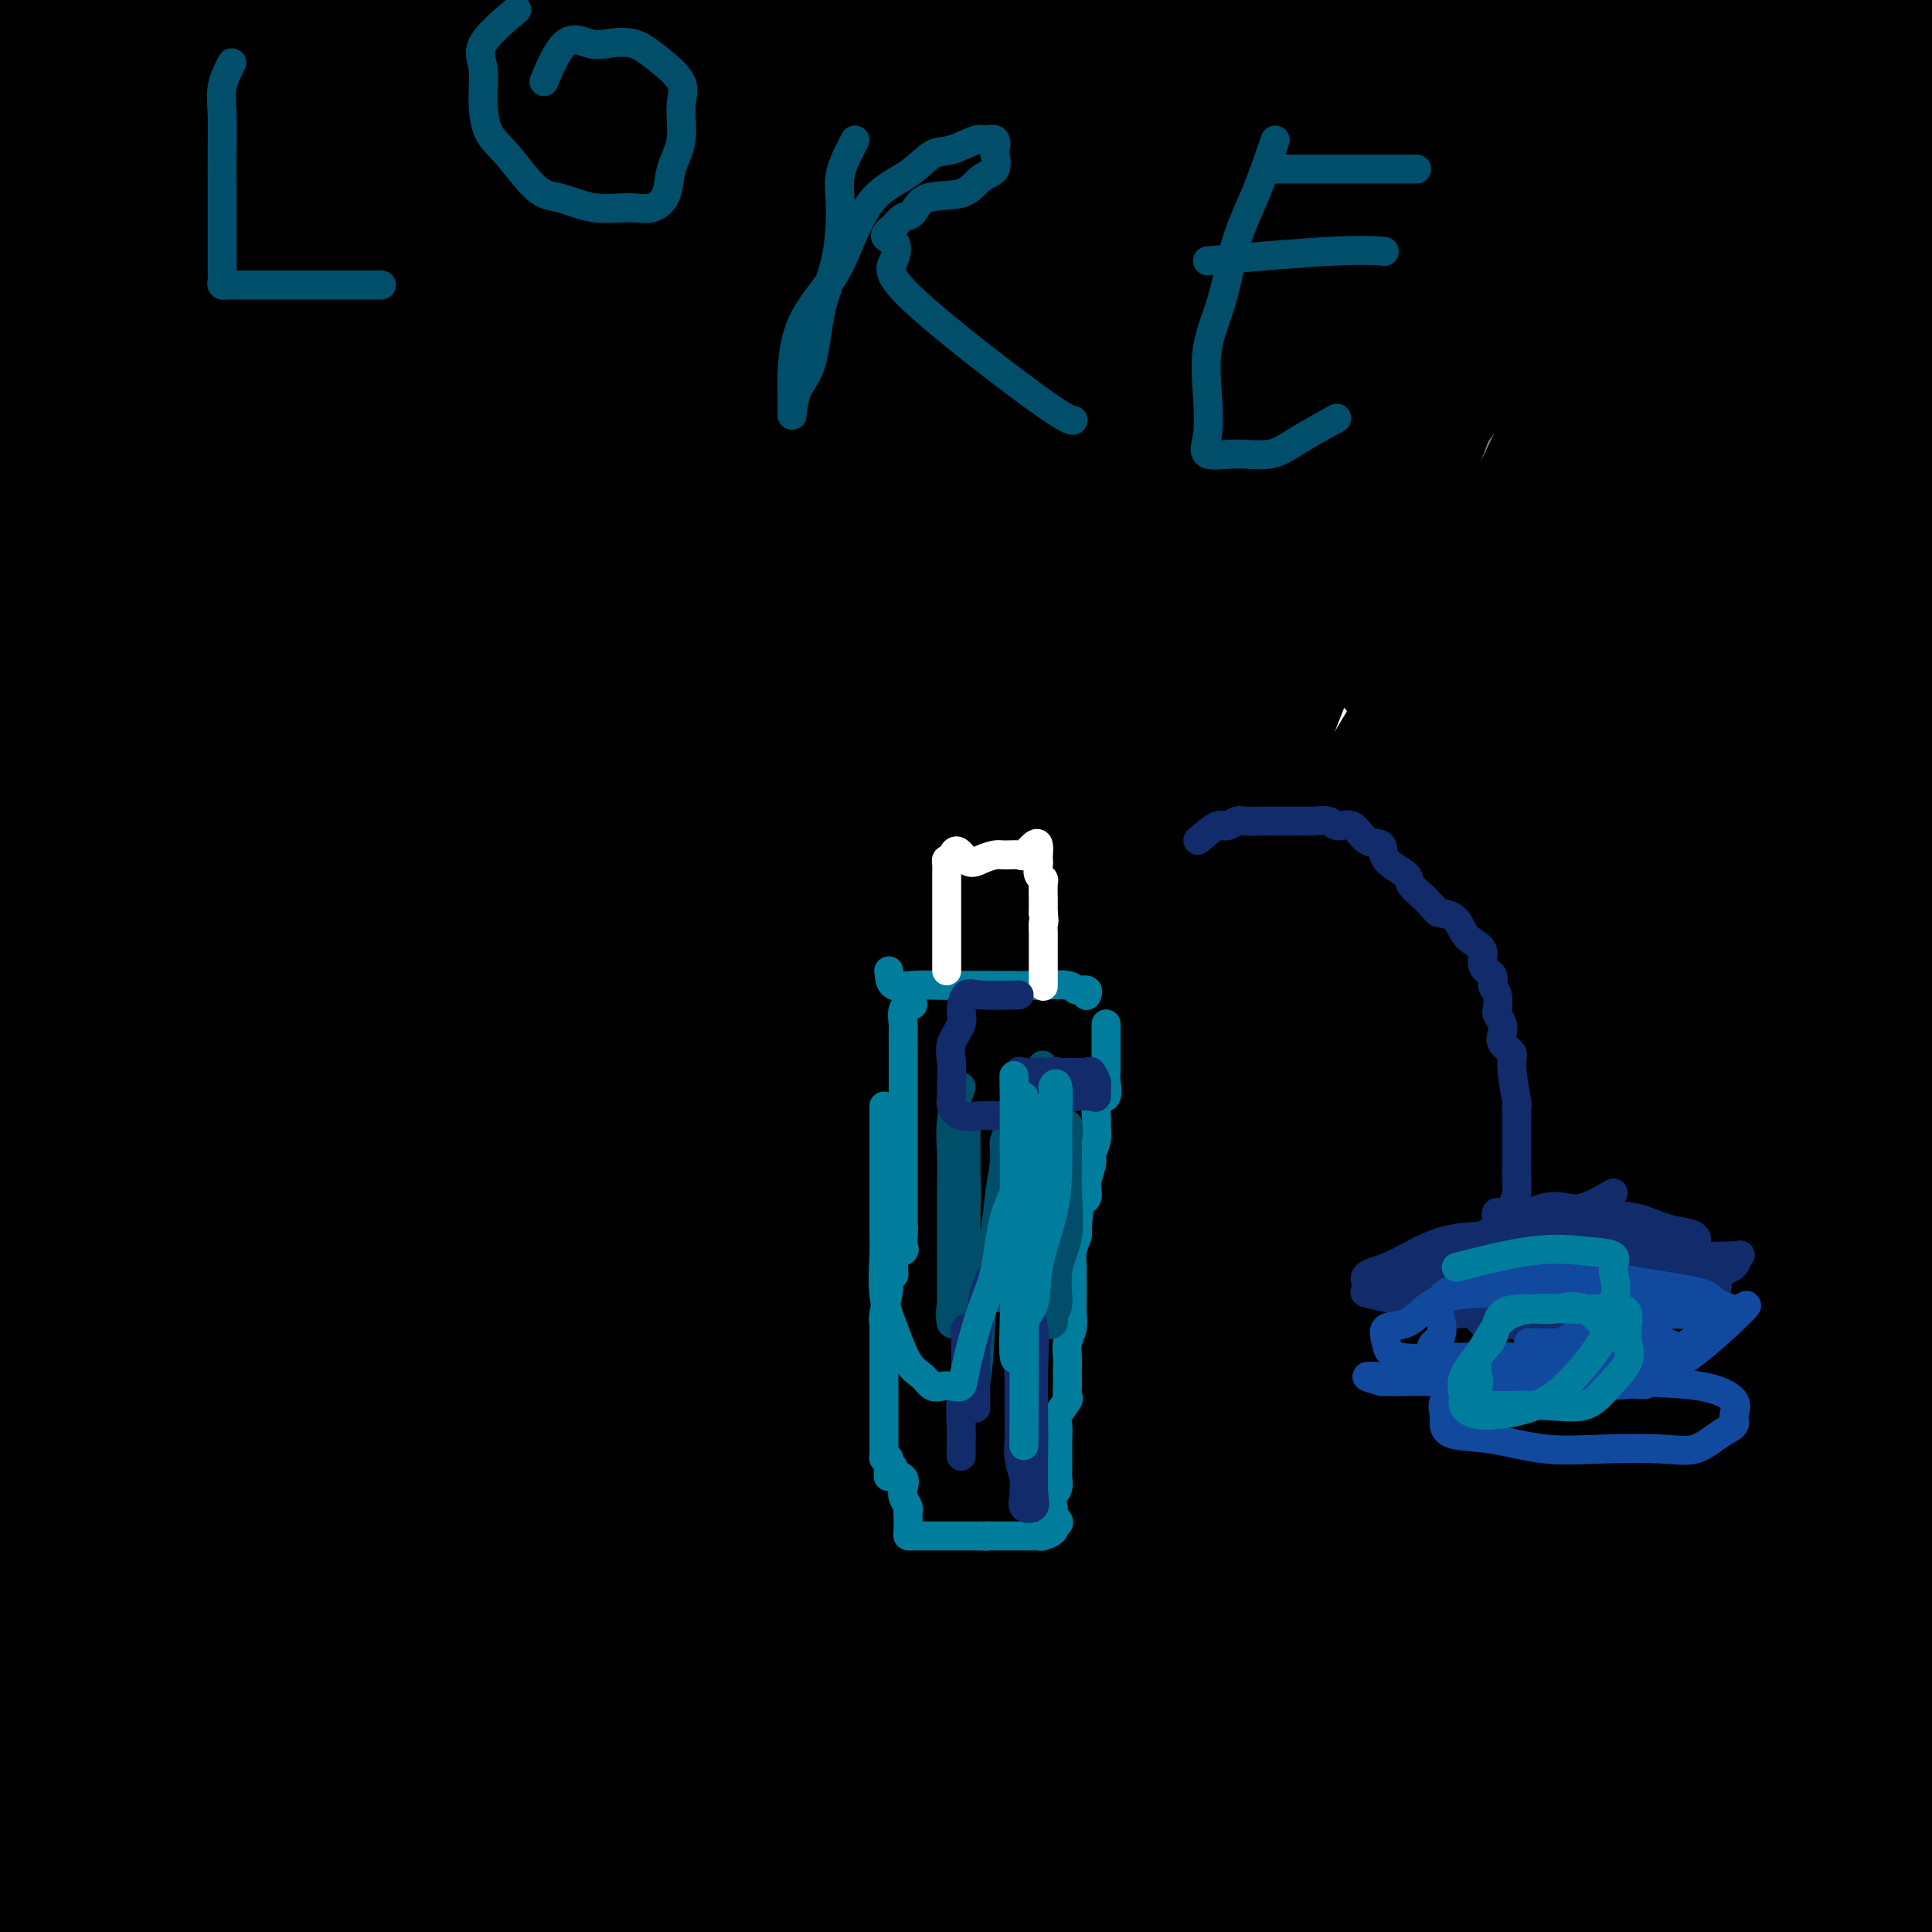 <svg viewBox='0 0 400 400' version='1.1' xmlns='http://www.w3.org/2000/svg' xmlns:xlink='http://www.w3.org/1999/xlink'><rect x="0" y="0" width="400" height="400" fill="#808080" stroke="none"/><g fill='none' stroke='#007C9C' stroke-width='6' stroke-linecap='round' stroke-linejoin='round'><path d='M173,186c-0.313,1.267 -0.626,2.535 0,3c0.626,0.465 2.192,0.129 3,0c0.808,-0.129 0.858,-0.049 2,0c1.142,0.049 3.377,0.067 5,0c1.623,-0.067 2.635,-0.220 4,0c1.365,0.220 3.083,0.815 4,1c0.917,0.185 1.035,-0.038 2,0c0.965,0.038 2.779,0.336 4,1c1.221,0.664 1.851,1.695 3,2c1.149,0.305 2.819,-0.114 4,0c1.181,0.114 1.875,0.763 3,1c1.125,0.237 2.681,0.064 4,0c1.319,-0.064 2.400,-0.017 3,0c0.600,0.017 0.717,0.005 2,0c1.283,-0.005 3.730,-0.001 5,0c1.270,0.001 1.363,0.000 2,0c0.637,-0.000 1.819,-0.000 3,0'/><path d='M226,194c8.947,0.712 4.816,-0.007 4,0c-0.816,0.007 1.683,0.742 3,1c1.317,0.258 1.453,0.041 2,0c0.547,-0.041 1.506,0.094 2,0c0.494,-0.094 0.524,-0.417 1,0c0.476,0.417 1.397,1.574 2,2c0.603,0.426 0.886,0.122 1,0c0.114,-0.122 0.057,-0.061 0,0'/><path d='M176,190c-1.268,1.634 -2.536,3.268 -3,4c-0.464,0.732 -0.124,0.561 0,1c0.124,0.439 0.033,1.488 0,2c-0.033,0.512 -0.009,0.488 0,1c0.009,0.512 0.002,1.559 0,2c-0.002,0.441 -0.001,0.275 0,1c0.001,0.725 0.000,2.340 0,3c-0.000,0.660 -0.000,0.365 0,1c0.000,0.635 0.000,2.200 0,3c-0.000,0.800 -0.000,0.834 0,1c0.000,0.166 0.000,0.462 0,1c-0.000,0.538 -0.000,1.317 0,2c0.000,0.683 0.000,1.272 0,2c-0.000,0.728 -0.000,1.597 0,2c0.000,0.403 0.000,0.339 0,1c-0.000,0.661 -0.000,2.046 0,3c0.000,0.954 0.000,1.477 0,2'/><path d='M173,222c0.001,4.618 0.004,2.162 0,2c-0.004,-0.162 -0.015,1.969 0,3c0.015,1.031 0.057,0.962 0,1c-0.057,0.038 -0.211,0.184 0,1c0.211,0.816 0.789,2.302 1,3c0.211,0.698 0.057,0.608 0,1c-0.057,0.392 -0.017,1.265 0,2c0.017,0.735 0.012,1.333 0,2c-0.012,0.667 -0.031,1.404 0,2c0.031,0.596 0.114,1.052 0,2c-0.114,0.948 -0.423,2.390 0,3c0.423,0.610 1.577,0.390 2,1c0.423,0.610 0.113,2.050 0,3c-0.113,0.950 -0.030,1.409 0,2c0.030,0.591 0.008,1.313 0,2c-0.008,0.687 -0.002,1.339 0,2c0.002,0.661 0.001,1.331 0,2c-0.001,0.669 -0.001,1.336 0,2c0.001,0.664 0.004,1.324 0,2c-0.004,0.676 -0.015,1.369 0,2c0.015,0.631 0.057,1.199 0,2c-0.057,0.801 -0.211,1.834 0,3c0.211,1.166 0.789,2.465 1,3c0.211,0.535 0.057,0.307 0,1c-0.057,0.693 -0.016,2.306 0,3c0.016,0.694 0.008,0.468 0,1c-0.008,0.532 -0.016,1.822 0,3c0.016,1.178 0.056,2.244 0,3c-0.056,0.756 -0.207,1.204 0,2c0.207,0.796 0.774,1.942 1,3c0.226,1.058 0.113,2.029 0,3'/><path d='M178,289c1.245,11.188 1.858,5.659 2,4c0.142,-1.659 -0.186,0.552 0,2c0.186,1.448 0.886,2.134 1,3c0.114,0.866 -0.359,1.913 0,3c0.359,1.087 1.551,2.216 2,3c0.449,0.784 0.157,1.224 0,2c-0.157,0.776 -0.178,1.888 0,3c0.178,1.112 0.554,2.222 1,3c0.446,0.778 0.960,1.222 1,2c0.040,0.778 -0.395,1.890 0,3c0.395,1.110 1.621,2.217 2,3c0.379,0.783 -0.090,1.240 0,2c0.090,0.760 0.740,1.823 1,3c0.260,1.177 0.130,2.470 0,3c-0.130,0.530 -0.260,0.298 0,1c0.260,0.702 0.911,2.338 1,3c0.089,0.662 -0.384,0.349 0,1c0.384,0.651 1.624,2.268 2,3c0.376,0.732 -0.112,0.581 0,1c0.112,0.419 0.822,1.408 1,2c0.178,0.592 -0.177,0.787 0,1c0.177,0.213 0.887,0.443 1,1c0.113,0.557 -0.373,1.441 0,2c0.373,0.559 1.603,0.793 2,1c0.397,0.207 -0.038,0.385 0,1c0.038,0.615 0.549,1.666 1,2c0.451,0.334 0.843,-0.047 1,0c0.157,0.047 0.078,0.524 0,1'/><path d='M197,348c1.515,2.509 1.303,0.781 2,0c0.697,-0.781 2.302,-0.617 3,0c0.698,0.617 0.490,1.686 1,2c0.510,0.314 1.739,-0.125 3,0c1.261,0.125 2.553,0.816 4,1c1.447,0.184 3.049,-0.139 4,0c0.951,0.139 1.251,0.741 2,1c0.749,0.259 1.949,0.174 3,0c1.051,-0.174 1.954,-0.439 3,0c1.046,0.439 2.234,1.582 3,2c0.766,0.418 1.108,0.111 2,0c0.892,-0.111 2.332,-0.026 3,0c0.668,0.026 0.564,-0.007 1,0c0.436,0.007 1.412,0.054 2,0c0.588,-0.054 0.786,-0.210 1,0c0.214,0.210 0.442,0.787 1,1c0.558,0.213 1.445,0.061 2,0c0.555,-0.061 0.777,-0.030 1,0'/><path d='M238,355c6.343,0.964 1.700,-0.127 0,-1c-1.700,-0.873 -0.458,-1.528 0,-2c0.458,-0.472 0.130,-0.760 0,-1c-0.130,-0.240 -0.063,-0.432 0,-1c0.063,-0.568 0.122,-1.513 0,-2c-0.122,-0.487 -0.425,-0.516 0,-1c0.425,-0.484 1.578,-1.423 2,-2c0.422,-0.577 0.113,-0.793 0,-1c-0.113,-0.207 -0.031,-0.406 0,-1c0.031,-0.594 0.012,-1.582 0,-2c-0.012,-0.418 -0.017,-0.267 0,-1c0.017,-0.733 0.057,-2.350 0,-3c-0.057,-0.650 -0.213,-0.333 0,-1c0.213,-0.667 0.793,-2.317 1,-3c0.207,-0.683 0.041,-0.398 0,-1c-0.041,-0.602 0.041,-2.092 0,-3c-0.041,-0.908 -0.207,-1.233 0,-2c0.207,-0.767 0.785,-1.977 1,-3c0.215,-1.023 0.065,-1.859 0,-3c-0.065,-1.141 -0.046,-2.588 0,-4c0.046,-1.412 0.118,-2.791 0,-4c-0.118,-1.209 -0.425,-2.248 0,-3c0.425,-0.752 1.582,-1.215 2,-2c0.418,-0.785 0.098,-1.891 0,-3c-0.098,-1.109 0.026,-2.220 0,-3c-0.026,-0.780 -0.203,-1.230 0,-2c0.203,-0.770 0.785,-1.861 1,-3c0.215,-1.139 0.061,-2.325 0,-3c-0.061,-0.675 -0.031,-0.837 0,-1'/><path d='M245,293c1.022,-10.111 0.078,-4.388 0,-3c-0.078,1.388 0.711,-1.560 1,-3c0.289,-1.440 0.077,-1.373 0,-2c-0.077,-0.627 -0.021,-1.949 0,-3c0.021,-1.051 0.006,-1.831 0,-3c-0.006,-1.169 -0.001,-2.727 0,-4c0.001,-1.273 0.000,-2.262 0,-3c-0.000,-0.738 -0.000,-1.227 0,-2c0.000,-0.773 0.000,-1.831 0,-3c-0.000,-1.169 -0.000,-2.449 0,-3c0.000,-0.551 0.000,-0.374 0,-1c-0.000,-0.626 -0.000,-2.057 0,-3c0.000,-0.943 0.000,-1.398 0,-2c-0.000,-0.602 0.000,-1.350 0,-2c-0.000,-0.650 -0.000,-1.202 0,-2c0.000,-0.798 0.000,-1.842 0,-3c-0.000,-1.158 -0.000,-2.432 0,-3c0.000,-0.568 0.000,-0.431 0,-1c-0.000,-0.569 -0.000,-1.843 0,-3c0.000,-1.157 0.001,-2.197 0,-3c-0.001,-0.803 -0.004,-1.370 0,-2c0.004,-0.630 0.016,-1.323 0,-2c-0.016,-0.677 -0.061,-1.336 0,-2c0.061,-0.664 0.229,-1.331 0,-2c-0.229,-0.669 -0.854,-1.338 -1,-2c-0.146,-0.662 0.186,-1.317 0,-2c-0.186,-0.683 -0.890,-1.393 -1,-2c-0.110,-0.607 0.372,-1.111 0,-2c-0.372,-0.889 -1.600,-2.162 -2,-3c-0.400,-0.838 0.029,-1.239 0,-2c-0.029,-0.761 -0.514,-1.880 -1,-3'/><path d='M241,217c-0.712,-2.595 0.009,-1.081 0,-1c-0.009,0.081 -0.748,-1.271 -1,-2c-0.252,-0.729 -0.016,-0.835 0,-1c0.016,-0.165 -0.188,-0.391 0,-1c0.188,-0.609 0.768,-1.603 1,-2c0.232,-0.397 0.116,-0.199 0,0'/><path d='M246,210c-0.845,-1.743 -1.691,-3.486 -2,-5c-0.309,-1.514 -0.083,-2.797 0,-4c0.083,-1.203 0.022,-2.324 0,-3c-0.022,-0.676 -0.006,-0.907 0,-1c0.006,-0.093 0.003,-0.046 0,0'/></g>
<g fill='none' stroke='#FFFFFF' stroke-width='6' stroke-linecap='round' stroke-linejoin='round'><path d='M260,178c-0.989,12.896 -1.978,25.791 -3,42c-1.022,16.209 -2.078,35.730 -3,55c-0.922,19.270 -1.710,38.288 -2,56c-0.290,17.712 -0.082,34.118 0,46c0.082,11.882 0.037,19.241 0,25c-0.037,5.759 -0.066,9.920 0,10c0.066,0.080 0.228,-3.920 0,-17c-0.228,-13.080 -0.844,-35.239 1,-56c1.844,-20.761 6.149,-40.124 10,-62c3.851,-21.876 7.247,-46.264 10,-64c2.753,-17.736 4.861,-28.820 7,-39c2.139,-10.180 4.308,-19.454 2,-18c-2.308,1.454 -9.094,13.638 -17,29c-7.906,15.362 -16.934,33.901 -25,51c-8.066,17.099 -15.172,32.757 -22,53c-6.828,20.243 -13.380,45.069 -16,55c-2.620,9.931 -1.310,4.965 0,0'/></g>
<g fill='none' stroke='#FFFFFF' stroke-width='28' stroke-linecap='round' stroke-linejoin='round'><path d='M197,154c-1.542,12.909 -3.083,25.818 -5,39c-1.917,13.182 -4.208,26.638 -5,42c-0.792,15.362 -0.083,32.632 0,46c0.083,13.368 -0.460,22.834 0,32c0.460,9.166 1.922,18.031 4,23c2.078,4.969 4.772,6.040 8,9c3.228,2.960 6.988,7.807 12,-1c5.012,-8.807 11.274,-31.268 16,-54c4.726,-22.732 7.916,-45.735 11,-70c3.084,-24.265 6.063,-49.793 8,-68c1.937,-18.207 2.833,-29.093 4,-38c1.167,-8.907 2.605,-15.836 2,-13c-0.605,2.836 -3.253,15.435 -8,34c-4.747,18.565 -11.595,43.095 -17,66c-5.405,22.905 -9.369,44.187 -12,65c-2.631,20.813 -3.930,41.159 -5,54c-1.070,12.841 -1.909,18.177 -2,21c-0.091,2.823 0.568,3.135 0,4c-0.568,0.865 -2.363,2.285 0,-9c2.363,-11.285 8.886,-35.273 14,-59c5.114,-23.727 8.820,-47.192 12,-69c3.180,-21.808 5.832,-41.959 7,-56c1.168,-14.041 0.850,-21.973 0,-27c-0.850,-5.027 -2.233,-7.148 -6,-7c-3.767,0.148 -9.917,2.564 -19,15c-9.083,12.436 -21.098,34.891 -31,56c-9.902,21.109 -17.692,40.872 -24,61c-6.308,20.128 -11.134,40.622 -14,56c-2.866,15.378 -3.772,25.640 -5,34c-1.228,8.360 -2.780,14.817 -1,12c1.780,-2.817 6.890,-14.909 12,-27'/><path d='M153,325c5.677,-14.707 13.870,-37.976 21,-62c7.130,-24.024 13.196,-48.803 17,-72c3.804,-23.197 5.346,-44.811 6,-62c0.654,-17.189 0.418,-29.952 0,-38c-0.418,-8.048 -1.019,-11.380 -5,-13c-3.981,-1.620 -11.341,-1.528 -19,9c-7.659,10.528 -15.618,31.492 -22,52c-6.382,20.508 -11.186,40.559 -13,59c-1.814,18.441 -0.637,35.270 0,49c0.637,13.730 0.733,24.359 4,32c3.267,7.641 9.703,12.293 16,15c6.297,2.707 12.454,3.470 20,1c7.546,-2.470 16.481,-8.174 25,-20c8.519,-11.826 16.621,-29.773 22,-48c5.379,-18.227 8.035,-36.734 9,-53c0.965,-16.266 0.241,-30.289 0,-39c-0.241,-8.711 0.002,-12.108 -1,-15c-1.002,-2.892 -3.249,-5.278 -8,0c-4.751,5.278 -12.006,18.220 -18,34c-5.994,15.780 -10.727,34.398 -14,51c-3.273,16.602 -5.087,31.187 -6,47c-0.913,15.813 -0.924,32.852 0,46c0.924,13.148 2.782,22.403 6,30c3.218,7.597 7.795,13.536 14,17c6.205,3.464 14.037,4.455 22,3c7.963,-1.455 16.057,-5.354 23,-13c6.943,-7.646 12.736,-19.038 17,-35c4.264,-15.962 6.999,-36.495 8,-53c1.001,-16.505 0.270,-28.982 0,-39c-0.270,-10.018 -0.077,-17.577 -2,-21c-1.923,-3.423 -5.961,-2.712 -10,-2'/><path d='M265,185c-4.367,-0.566 -10.285,-0.982 -17,8c-6.715,8.982 -14.229,27.361 -19,47c-4.771,19.639 -6.800,40.539 -8,60c-1.200,19.461 -1.570,37.482 0,51c1.570,13.518 5.079,22.534 9,30c3.921,7.466 8.255,13.382 14,16c5.745,2.618 12.902,1.939 21,0c8.098,-1.939 17.137,-5.139 25,-16c7.863,-10.861 14.550,-29.384 19,-48c4.450,-18.616 6.663,-37.324 8,-56c1.337,-18.676 1.799,-37.321 0,-49c-1.799,-11.679 -5.860,-16.391 -10,-19c-4.140,-2.609 -8.361,-3.114 -15,0c-6.639,3.114 -15.697,9.848 -25,22c-9.303,12.152 -18.849,29.721 -26,46c-7.151,16.279 -11.905,31.267 -15,43c-3.095,11.733 -4.532,20.210 -5,27c-0.468,6.790 0.034,11.894 0,15c-0.034,3.106 -0.602,4.213 2,4c2.602,-0.213 8.374,-1.747 14,-10c5.626,-8.253 11.106,-23.225 16,-38c4.894,-14.775 9.200,-29.352 11,-41c1.800,-11.648 1.092,-20.365 1,-27c-0.092,-6.635 0.430,-11.187 0,-13c-0.430,-1.813 -1.814,-0.888 -4,0c-2.186,0.888 -5.174,1.738 -8,10c-2.826,8.262 -5.489,23.936 -7,35c-1.511,11.064 -1.868,17.517 -2,23c-0.132,5.483 -0.038,9.995 0,13c0.038,3.005 0.019,4.502 0,6'/><path d='M244,324c0.338,7.758 2.183,6.152 6,0c3.817,-6.152 9.606,-16.850 14,-29c4.394,-12.150 7.394,-25.752 9,-39c1.606,-13.248 1.819,-26.140 2,-34c0.181,-7.860 0.331,-10.686 0,-12c-0.331,-1.314 -1.144,-1.115 -4,7c-2.856,8.115 -7.754,24.145 -11,38c-3.246,13.855 -4.842,25.536 -6,36c-1.158,10.464 -1.880,19.712 -2,27c-0.120,7.288 0.363,12.617 0,15c-0.363,2.383 -1.573,1.821 -2,4c-0.427,2.179 -0.071,7.100 0,-1c0.071,-8.100 -0.142,-29.221 0,-53c0.142,-23.779 0.640,-50.217 0,-69c-0.640,-18.783 -2.419,-29.913 -4,-39c-1.581,-9.087 -2.965,-16.132 -5,-19c-2.035,-2.868 -4.721,-1.559 -7,-2c-2.279,-0.441 -4.152,-2.633 -8,4c-3.848,6.633 -9.670,22.089 -14,36c-4.330,13.911 -7.167,26.276 -9,37c-1.833,10.724 -2.662,19.809 -3,27c-0.338,7.191 -0.186,12.490 0,16c0.186,3.510 0.407,5.230 3,7c2.593,1.770 7.558,3.588 13,0c5.442,-3.588 11.360,-12.583 17,-21c5.640,-8.417 11.000,-16.255 15,-23c4.000,-6.745 6.639,-12.395 8,-17c1.361,-4.605 1.443,-8.163 2,-12c0.557,-3.837 1.588,-7.953 0,-11c-1.588,-3.047 -5.794,-5.023 -10,-7'/><path d='M248,190c-5.686,-1.087 -14.902,-0.305 -22,0c-7.098,0.305 -12.077,0.133 -18,0c-5.923,-0.133 -12.791,-0.226 -19,0c-6.209,0.226 -11.761,0.772 -16,0c-4.239,-0.772 -7.166,-2.862 -11,-5c-3.834,-2.138 -8.575,-4.324 -12,-6c-3.425,-1.676 -5.534,-2.841 -8,-4c-2.466,-1.159 -5.291,-2.310 -7,-3c-1.709,-0.690 -2.304,-0.917 -3,-1c-0.696,-0.083 -1.495,-0.022 -1,0c0.495,0.022 2.284,0.006 3,0c0.716,-0.006 0.358,-0.003 0,0'/></g>
<g fill='none' stroke='#000000' stroke-width='28' stroke-linecap='round' stroke-linejoin='round'><path d='M55,37c-1.650,-2.000 -3.300,-4.000 -5,0c-1.700,4.000 -3.449,14.001 -6,30c-2.551,15.999 -5.904,37.995 -8,58c-2.096,20.005 -2.933,38.020 -4,56c-1.067,17.980 -2.362,35.924 -4,50c-1.638,14.076 -3.617,24.285 -5,33c-1.383,8.715 -2.169,15.936 -3,19c-0.831,3.064 -1.705,1.970 -2,3c-0.295,1.030 -0.010,4.182 0,-5c0.010,-9.182 -0.255,-30.700 0,-53c0.255,-22.300 1.028,-45.383 2,-69c0.972,-23.617 2.142,-47.768 3,-66c0.858,-18.232 1.405,-30.544 2,-37c0.595,-6.456 1.239,-7.055 2,-9c0.761,-1.945 1.641,-5.237 2,0c0.359,5.237 0.199,19.002 0,39c-0.199,19.998 -0.437,46.229 -2,69c-1.563,22.771 -4.451,42.083 -7,62c-2.549,19.917 -4.760,40.441 -6,57c-1.240,16.559 -1.508,29.155 -2,38c-0.492,8.845 -1.206,13.939 -2,17c-0.794,3.061 -1.666,4.089 -2,2c-0.334,-2.089 -0.130,-7.294 0,-23c0.130,-15.706 0.185,-41.912 0,-71c-0.185,-29.088 -0.610,-61.057 0,-92c0.610,-30.943 2.255,-60.860 4,-86c1.745,-25.140 3.592,-45.501 5,-55c1.408,-9.499 2.379,-8.134 3,-10c0.621,-1.866 0.892,-6.962 1,1c0.108,7.962 0.054,28.981 0,50'/><path d='M21,45c-1.448,21.533 -5.568,49.865 -8,76c-2.432,26.135 -3.178,50.072 -5,73c-1.822,22.928 -4.722,44.848 -6,61c-1.278,16.152 -0.934,26.536 -1,36c-0.066,9.464 -0.542,18.007 -1,13c-0.458,-5.007 -0.898,-23.563 0,-50c0.898,-26.437 3.135,-60.755 6,-94c2.865,-33.245 6.357,-65.416 11,-94c4.643,-28.584 10.437,-53.582 14,-68c3.563,-14.418 4.893,-18.256 6,-21c1.107,-2.744 1.989,-4.394 3,-2c1.011,2.394 2.151,8.831 0,29c-2.151,20.169 -7.594,54.070 -12,86c-4.406,31.930 -7.774,61.890 -10,89c-2.226,27.110 -3.309,51.370 -4,73c-0.691,21.630 -0.988,40.628 -1,53c-0.012,12.372 0.261,18.116 0,17c-0.261,-1.116 -1.058,-9.092 0,-28c1.058,-18.908 3.969,-48.749 7,-80c3.031,-31.251 6.182,-63.912 9,-96c2.818,-32.088 5.304,-63.604 8,-90c2.696,-26.396 5.603,-47.672 7,-58c1.397,-10.328 1.286,-9.707 2,-11c0.714,-1.293 2.254,-4.501 0,11c-2.254,15.501 -8.303,49.712 -14,85c-5.697,35.288 -11.043,71.655 -14,104c-2.957,32.345 -3.527,60.670 -4,86c-0.473,25.330 -0.849,47.666 -1,61c-0.151,13.334 -0.075,17.667 0,22'/><path d='M13,328c-0.489,20.441 0.788,-12.957 4,-45c3.212,-32.043 8.357,-62.733 14,-97c5.643,-34.267 11.783,-72.113 19,-104c7.217,-31.887 15.511,-57.815 21,-74c5.489,-16.185 8.172,-22.628 11,-27c2.828,-4.372 5.799,-6.672 7,0c1.201,6.672 0.631,22.317 0,46c-0.631,23.683 -1.324,55.405 -4,86c-2.676,30.595 -7.334,60.063 -10,88c-2.666,27.937 -3.341,54.345 -4,73c-0.659,18.655 -1.303,29.559 -2,35c-0.697,5.441 -1.448,5.421 -2,8c-0.552,2.579 -0.904,7.758 0,-4c0.904,-11.758 3.063,-40.455 7,-72c3.937,-31.545 9.651,-65.940 15,-98c5.349,-32.060 10.333,-61.784 15,-88c4.667,-26.216 9.018,-48.924 11,-60c1.982,-11.076 1.594,-10.518 2,-13c0.406,-2.482 1.607,-8.002 0,7c-1.607,15.002 -6.021,50.525 -12,86c-5.979,35.475 -13.524,70.901 -20,104c-6.476,33.099 -11.883,63.869 -15,92c-3.117,28.131 -3.945,53.622 -5,69c-1.055,15.378 -2.338,20.641 -3,24c-0.662,3.359 -0.704,4.813 -1,2c-0.296,-2.813 -0.844,-9.892 2,-29c2.844,-19.108 9.082,-50.246 14,-86c4.918,-35.754 8.516,-76.126 13,-114c4.484,-37.874 9.852,-73.250 13,-96c3.148,-22.750 4.074,-32.875 5,-43'/><path d='M108,-2c7.206,-58.710 2.222,-22.486 0,-7c-2.222,15.486 -1.682,10.232 -7,29c-5.318,18.768 -16.494,61.556 -26,98c-9.506,36.444 -17.342,66.544 -24,98c-6.658,31.456 -12.140,64.269 -16,86c-3.860,21.731 -6.100,32.379 -8,43c-1.900,10.621 -3.461,21.216 -3,13c0.461,-8.216 2.945,-35.245 7,-68c4.055,-32.755 9.682,-71.238 16,-108c6.318,-36.762 13.327,-71.802 19,-99c5.673,-27.198 10.011,-46.555 12,-55c1.989,-8.445 1.628,-5.977 3,-8c1.372,-2.023 4.475,-8.536 0,8c-4.475,16.536 -16.529,56.122 -27,90c-10.471,33.878 -19.360,62.047 -26,92c-6.640,29.953 -11.032,61.691 -14,84c-2.968,22.309 -4.512,35.189 -5,42c-0.488,6.811 0.079,7.553 0,11c-0.079,3.447 -0.803,9.599 0,-2c0.803,-11.599 3.132,-40.949 9,-74c5.868,-33.051 15.274,-69.803 24,-105c8.726,-35.197 16.772,-68.841 25,-99c8.228,-30.159 16.638,-56.834 21,-72c4.362,-15.166 4.677,-18.823 6,-23c1.323,-4.177 3.653,-8.874 2,0c-1.653,8.874 -7.291,31.320 -15,61c-7.709,29.680 -17.489,66.595 -27,100c-9.511,33.405 -18.753,63.301 -25,92c-6.247,28.699 -9.499,56.200 -11,73c-1.501,16.800 -1.250,22.900 -1,29'/><path d='M17,327c-2.409,17.220 -2.432,9.268 0,2c2.432,-7.268 7.318,-13.854 14,-28c6.682,-14.146 15.159,-35.854 34,-93c18.841,-57.146 48.046,-149.730 63,-194c14.954,-44.270 15.658,-40.224 17,-42c1.342,-1.776 3.322,-9.373 2,-4c-1.322,5.373 -5.947,23.715 -15,53c-9.053,29.285 -22.533,69.513 -35,108c-12.467,38.487 -23.922,75.232 -34,110c-10.078,34.768 -18.778,67.559 -23,89c-4.222,21.441 -3.964,31.531 -5,38c-1.036,6.469 -3.364,9.318 0,4c3.364,-5.318 12.420,-18.804 23,-45c10.580,-26.196 22.685,-65.101 35,-105c12.315,-39.899 24.840,-80.793 37,-118c12.160,-37.207 23.956,-70.727 32,-94c8.044,-23.273 12.337,-36.299 15,-44c2.663,-7.701 3.695,-10.077 0,-2c-3.695,8.077 -12.118,26.609 -24,54c-11.882,27.391 -27.222,63.643 -42,98c-14.778,34.357 -28.992,66.820 -41,96c-12.008,29.180 -21.809,55.079 -28,73c-6.191,17.921 -8.772,27.865 -10,33c-1.228,5.135 -1.102,5.462 0,4c1.102,-1.462 3.181,-4.711 12,-23c8.819,-18.289 24.380,-51.616 38,-85c13.620,-33.384 25.300,-66.825 37,-99c11.700,-32.175 23.419,-63.086 32,-85c8.581,-21.914 14.023,-34.833 17,-41c2.977,-6.167 3.488,-5.584 4,-5'/><path d='M172,-18c2.246,-3.573 -2.639,10.496 -12,36c-9.361,25.504 -23.198,62.444 -36,98c-12.802,35.556 -24.570,69.727 -34,105c-9.430,35.273 -16.521,71.647 -21,99c-4.479,27.353 -6.344,45.684 -7,55c-0.656,9.316 -0.103,9.617 0,12c0.103,2.383 -0.243,6.847 7,-5c7.243,-11.847 22.076,-40.005 35,-74c12.924,-33.995 23.941,-73.827 35,-111c11.059,-37.173 22.161,-71.687 31,-100c8.839,-28.313 15.415,-50.427 19,-62c3.585,-11.573 4.180,-12.607 3,-14c-1.180,-1.393 -4.135,-3.144 -14,14c-9.865,17.144 -26.638,53.184 -43,87c-16.362,33.816 -32.311,65.409 -46,98c-13.689,32.591 -25.116,66.181 -33,94c-7.884,27.819 -12.225,49.866 -14,61c-1.775,11.134 -0.984,11.355 -2,14c-1.016,2.645 -3.840,7.715 3,-2c6.840,-9.715 23.345,-34.217 37,-63c13.655,-28.783 24.460,-61.849 36,-97c11.540,-35.151 23.814,-72.386 35,-102c11.186,-29.614 21.284,-51.607 29,-70c7.716,-18.393 13.052,-33.188 9,-24c-4.052,9.188 -17.490,42.358 -31,74c-13.510,31.642 -27.093,61.755 -39,96c-11.907,34.245 -22.140,72.622 -30,104c-7.860,31.378 -13.347,55.756 -16,70c-2.653,14.244 -2.472,18.356 -2,20c0.472,1.644 1.236,0.822 2,0'/><path d='M73,395c4.704,-7.478 16.464,-36.174 28,-71c11.536,-34.826 22.847,-75.783 34,-116c11.153,-40.217 22.148,-79.695 33,-115c10.852,-35.305 21.561,-66.439 27,-83c5.439,-16.561 5.606,-18.551 7,-24c1.394,-5.449 4.013,-14.357 -2,0c-6.013,14.357 -20.659,51.980 -36,89c-15.341,37.020 -31.378,73.439 -45,112c-13.622,38.561 -24.828,79.265 -33,114c-8.172,34.735 -13.308,63.500 -15,80c-1.692,16.500 0.060,20.735 0,25c-0.060,4.265 -1.933,8.558 6,0c7.933,-8.558 25.670,-29.969 42,-59c16.330,-29.031 31.252,-65.681 46,-104c14.748,-38.319 29.323,-78.306 43,-114c13.677,-35.694 26.455,-67.094 33,-85c6.545,-17.906 6.857,-22.318 9,-28c2.143,-5.682 6.117,-12.636 -1,1c-7.117,13.636 -25.325,47.860 -41,80c-15.675,32.140 -28.818,62.196 -42,93c-13.182,30.804 -26.403,62.356 -36,91c-9.597,28.644 -15.571,54.381 -19,71c-3.429,16.619 -4.311,24.119 -6,29c-1.689,4.881 -4.183,7.143 0,2c4.183,-5.143 15.042,-17.691 26,-40c10.958,-22.309 22.015,-54.380 34,-91c11.985,-36.620 24.896,-77.791 37,-116c12.104,-38.209 23.399,-73.458 32,-99c8.601,-25.542 14.508,-41.377 18,-50c3.492,-8.623 4.569,-10.035 1,-2c-3.569,8.035 -11.785,25.518 -20,43'/><path d='M233,28c-10.379,22.462 -26.826,58.118 -42,92c-15.174,33.882 -29.077,65.989 -40,97c-10.923,31.011 -18.868,60.927 -25,85c-6.132,24.073 -10.452,42.304 -9,48c1.452,5.696 8.676,-1.142 19,-19c10.324,-17.858 23.749,-46.736 37,-81c13.251,-34.264 26.328,-73.915 38,-111c11.672,-37.085 21.938,-71.606 31,-98c9.062,-26.394 16.922,-44.662 21,-55c4.078,-10.338 4.376,-12.745 2,-9c-2.376,3.745 -7.426,13.641 -17,37c-9.574,23.359 -23.673,60.180 -38,95c-14.327,34.820 -28.882,67.640 -40,99c-11.118,31.360 -18.797,61.260 -25,83c-6.203,21.740 -10.929,35.319 -13,42c-2.071,6.681 -1.487,6.463 -2,8c-0.513,1.537 -2.124,4.829 2,-12c4.124,-16.829 13.984,-53.779 23,-90c9.016,-36.221 17.189,-71.713 25,-108c7.811,-36.287 15.258,-73.367 20,-104c4.742,-30.633 6.777,-54.817 8,-68c1.223,-13.183 1.633,-15.366 0,-15c-1.633,0.366 -5.309,3.280 -15,19c-9.691,15.720 -25.396,44.247 -39,73c-13.604,28.753 -25.105,57.732 -35,84c-9.895,26.268 -18.182,49.826 -22,66c-3.818,16.174 -3.168,24.964 -4,30c-0.832,5.036 -3.147,6.317 0,5c3.147,-1.317 11.756,-5.234 24,-20c12.244,-14.766 28.122,-40.383 44,-66'/><path d='M161,135c13.943,-23.040 26.800,-47.641 38,-69c11.200,-21.359 20.744,-39.477 28,-52c7.256,-12.523 12.225,-19.453 10,-14c-2.225,5.453 -11.645,23.288 -22,45c-10.355,21.712 -21.645,47.302 -32,68c-10.355,20.698 -19.773,36.505 -26,45c-6.227,8.495 -9.261,9.677 -11,12c-1.739,2.323 -2.181,5.786 -1,-3c1.181,-8.786 3.987,-29.820 12,-53c8.013,-23.180 21.234,-48.507 34,-77c12.766,-28.493 25.078,-60.152 36,-78c10.922,-17.848 20.453,-21.883 26,-24c5.547,-2.117 7.108,-2.315 7,0c-0.108,2.315 -1.887,7.142 -8,28c-6.113,20.858 -16.562,57.748 -27,95c-10.438,37.252 -20.865,74.868 -30,108c-9.135,33.132 -16.976,61.780 -22,85c-5.024,23.220 -7.229,41.013 -8,49c-0.771,7.987 -0.107,6.169 0,8c0.107,1.831 -0.342,7.311 8,-8c8.342,-15.311 25.475,-51.412 41,-87c15.525,-35.588 29.441,-70.661 44,-105c14.559,-34.339 29.761,-67.943 41,-95c11.239,-27.057 18.513,-47.566 23,-58c4.487,-10.434 6.186,-10.793 2,-1c-4.186,9.793 -14.256,29.738 -28,60c-13.744,30.262 -31.162,70.840 -48,110c-16.838,39.160 -33.097,76.903 -46,112c-12.903,35.097 -22.452,67.549 -32,100'/><path d='M170,336c-8.252,26.907 -12.882,44.176 -15,53c-2.118,8.824 -1.724,9.203 -1,8c0.724,-1.203 1.776,-3.988 10,-19c8.224,-15.012 23.618,-42.250 39,-77c15.382,-34.750 30.753,-77.011 45,-116c14.247,-38.989 27.371,-74.705 38,-102c10.629,-27.295 18.765,-46.171 23,-56c4.235,-9.829 4.571,-10.613 4,-10c-0.571,0.613 -2.049,2.623 -10,26c-7.951,23.377 -22.376,68.122 -36,108c-13.624,39.878 -26.445,74.888 -38,113c-11.555,38.112 -21.842,79.324 -29,110c-7.158,30.676 -11.188,50.814 -13,62c-1.812,11.186 -1.406,13.419 -2,14c-0.594,0.581 -2.189,-0.490 4,-18c6.189,-17.510 20.162,-51.460 33,-95c12.838,-43.540 24.539,-96.670 38,-144c13.461,-47.330 28.680,-88.859 42,-126c13.320,-37.141 24.739,-69.893 31,-89c6.261,-19.107 7.362,-24.568 10,-30c2.638,-5.432 6.814,-10.835 0,4c-6.814,14.835 -24.616,49.909 -40,87c-15.384,37.091 -28.350,76.199 -40,112c-11.650,35.801 -21.986,68.294 -29,96c-7.014,27.706 -10.707,50.626 -12,63c-1.293,12.374 -0.185,14.202 0,18c0.185,3.798 -0.553,9.568 8,0c8.553,-9.568 26.396,-34.472 42,-66c15.604,-31.528 28.970,-69.681 43,-106c14.030,-36.319 28.723,-70.806 40,-100c11.277,-29.194 19.139,-53.097 27,-77'/><path d='M382,-21c5.244,-17.467 4.854,-22.634 7,-27c2.146,-4.366 6.826,-7.931 0,6c-6.826,13.931 -25.160,45.357 -42,81c-16.840,35.643 -32.185,75.504 -46,117c-13.815,41.496 -26.099,84.627 -36,125c-9.901,40.373 -17.420,77.988 -21,105c-3.580,27.012 -3.220,43.421 -4,53c-0.780,9.579 -2.698,12.330 0,8c2.698,-4.330 10.012,-15.739 20,-37c9.988,-21.261 22.649,-52.375 36,-93c13.351,-40.625 27.393,-90.761 41,-135c13.607,-44.239 26.781,-82.579 38,-115c11.219,-32.421 20.484,-58.921 25,-72c4.516,-13.079 4.282,-12.737 4,-13c-0.282,-0.263 -0.611,-1.131 -9,20c-8.389,21.131 -24.837,64.261 -39,103c-14.163,38.739 -26.040,73.089 -36,109c-9.960,35.911 -18.002,73.385 -22,102c-3.998,28.615 -3.953,48.371 -4,58c-0.047,9.629 -0.187,9.131 0,11c0.187,1.869 0.700,6.105 8,-8c7.300,-14.105 21.385,-46.553 34,-82c12.615,-35.447 23.760,-73.894 34,-108c10.240,-34.106 19.576,-63.870 27,-87c7.424,-23.130 12.937,-39.624 15,-48c2.063,-8.376 0.676,-8.632 0,-7c-0.676,1.632 -0.643,5.153 -7,25c-6.357,19.847 -19.106,56.021 -30,90c-10.894,33.979 -19.933,65.764 -27,98c-7.067,32.236 -12.162,64.925 -15,87c-2.838,22.075 -3.419,33.538 -4,45'/><path d='M329,390c-3.051,23.257 -1.179,15.398 0,12c1.179,-3.398 1.665,-2.337 7,-16c5.335,-13.663 15.519,-42.051 24,-73c8.481,-30.949 15.259,-64.459 23,-96c7.741,-31.541 16.443,-61.114 22,-82c5.557,-20.886 7.967,-33.085 9,-41c1.033,-7.915 0.689,-11.547 0,-11c-0.689,0.547 -1.724,5.272 -8,22c-6.276,16.728 -17.794,45.458 -28,74c-10.206,28.542 -19.102,56.895 -26,85c-6.898,28.105 -11.800,55.963 -15,76c-3.200,20.037 -4.699,32.253 -5,39c-0.301,6.747 0.594,8.027 0,10c-0.594,1.973 -2.679,4.641 2,-7c4.679,-11.641 16.120,-37.590 25,-62c8.880,-24.410 15.197,-47.282 22,-70c6.803,-22.718 14.090,-45.281 19,-60c4.910,-14.719 7.441,-21.593 9,-24c1.559,-2.407 2.146,-0.348 3,0c0.854,0.348 1.976,-1.016 0,12c-1.976,13.016 -7.050,40.413 -12,65c-4.950,24.587 -9.776,46.363 -13,67c-3.224,20.637 -4.844,40.135 -6,53c-1.156,12.865 -1.847,19.098 -2,22c-0.153,2.902 0.232,2.473 0,4c-0.232,1.527 -1.082,5.011 0,-2c1.082,-7.011 4.094,-24.519 7,-39c2.906,-14.481 5.705,-25.937 7,-35c1.295,-9.063 1.084,-15.732 1,-20c-0.084,-4.268 -0.042,-6.134 0,-8'/><path d='M394,285c-1.213,-3.911 -4.747,0.311 -7,5c-2.253,4.689 -3.225,9.845 -4,16c-0.775,6.155 -1.354,13.309 -1,18c0.354,4.691 1.640,6.917 5,8c3.360,1.083 8.793,1.022 13,1c4.207,-0.022 7.190,-0.005 10,0c2.810,0.005 5.449,-0.003 8,0c2.551,0.003 5.013,0.015 7,0c1.987,-0.015 3.498,-0.057 4,0c0.502,0.057 -0.005,0.213 0,2c0.005,1.787 0.522,5.204 -1,10c-1.522,4.796 -5.082,10.972 -8,15c-2.918,4.028 -5.192,5.907 -7,7c-1.808,1.093 -3.150,1.400 -5,3c-1.850,1.600 -4.208,4.492 -7,0c-2.792,-4.492 -6.018,-16.367 -8,-29c-1.982,-12.633 -2.721,-26.023 -3,-37c-0.279,-10.977 -0.098,-19.541 0,-27c0.098,-7.459 0.112,-13.812 0,-17c-0.112,-3.188 -0.349,-3.209 -1,-4c-0.651,-0.791 -1.715,-2.350 -3,0c-1.285,2.350 -2.789,8.610 -5,18c-2.211,9.390 -5.127,21.909 -7,32c-1.873,10.091 -2.702,17.753 -3,25c-0.298,7.247 -0.066,14.077 0,19c0.066,4.923 -0.034,7.938 0,10c0.034,2.062 0.201,3.171 0,4c-0.201,0.829 -0.772,1.380 1,0c1.772,-1.380 5.886,-4.690 10,-8'/><path d='M382,356c3.240,-4.549 5.838,-11.920 9,-19c3.162,-7.080 6.886,-13.869 10,-23c3.114,-9.131 5.617,-20.604 8,-35c2.383,-14.396 4.647,-31.715 7,-51c2.353,-19.285 4.795,-40.534 7,-62c2.205,-21.466 4.174,-43.147 6,-60c1.826,-16.853 3.508,-28.877 4,-39c0.492,-10.123 -0.204,-18.343 0,-23c0.204,-4.657 1.310,-5.749 0,-8c-1.310,-2.251 -5.037,-5.660 -12,1c-6.963,6.660 -17.161,23.387 -26,42c-8.839,18.613 -16.318,39.110 -25,61c-8.682,21.890 -18.566,45.172 -27,68c-8.434,22.828 -15.419,45.201 -21,67c-5.581,21.799 -9.758,43.022 -13,57c-3.242,13.978 -5.548,20.710 -6,24c-0.452,3.290 0.951,3.136 0,4c-0.951,0.864 -4.254,2.745 0,-8c4.254,-10.745 16.065,-34.118 26,-62c9.935,-27.882 17.993,-60.274 28,-92c10.007,-31.726 21.964,-62.785 32,-93c10.036,-30.215 18.151,-59.586 25,-80c6.849,-20.414 12.430,-31.872 15,-39c2.570,-7.128 2.127,-9.927 3,-12c0.873,-2.073 3.062,-3.421 -3,7c-6.062,10.421 -20.373,32.609 -34,58c-13.627,25.391 -26.568,53.983 -39,81c-12.432,27.017 -24.353,52.458 -35,77c-10.647,24.542 -20.020,48.184 -27,66c-6.980,17.816 -11.566,29.804 -14,37c-2.434,7.196 -2.717,9.598 -3,12'/><path d='M277,312c-2.864,9.808 11.977,-23.174 24,-53c12.023,-29.826 21.230,-56.498 32,-84c10.770,-27.502 23.103,-55.834 34,-81c10.897,-25.166 20.358,-47.166 26,-62c5.642,-14.834 7.466,-22.501 9,-27c1.534,-4.499 2.777,-5.831 0,-3c-2.777,2.831 -9.573,9.826 -21,25c-11.427,15.174 -27.484,38.529 -41,60c-13.516,21.471 -24.492,41.059 -34,58c-9.508,16.941 -17.547,31.235 -24,42c-6.453,10.765 -11.319,18.003 -13,21c-1.681,2.997 -0.176,1.754 -1,2c-0.824,0.246 -3.976,1.979 1,-9c4.976,-10.979 18.081,-34.672 30,-58c11.919,-23.328 22.653,-46.290 33,-69c10.347,-22.710 20.306,-45.166 28,-61c7.694,-15.834 13.122,-25.045 15,-31c1.878,-5.955 0.206,-8.653 1,-11c0.794,-2.347 4.054,-4.343 0,1c-4.054,5.343 -15.422,18.026 -28,34c-12.578,15.974 -26.366,35.240 -38,53c-11.634,17.760 -21.114,34.015 -28,46c-6.886,11.985 -11.178,19.700 -15,26c-3.822,6.300 -7.175,11.184 -6,9c1.175,-2.184 6.878,-11.436 16,-27c9.122,-15.564 21.661,-37.440 32,-58c10.339,-20.560 18.476,-39.805 25,-55c6.524,-15.195 11.435,-26.342 14,-33c2.565,-6.658 2.782,-8.829 3,-11'/><path d='M351,-44c7.744,-16.770 6.104,-9.195 0,3c-6.104,12.195 -16.670,29.008 -27,45c-10.330,15.992 -20.422,31.162 -33,55c-12.578,23.838 -27.641,56.345 -35,72c-7.359,15.655 -7.012,14.459 -2,8c5.012,-6.459 14.691,-18.180 26,-33c11.309,-14.820 24.248,-32.738 35,-50c10.752,-17.262 19.316,-33.867 26,-46c6.684,-12.133 11.487,-19.795 14,-24c2.513,-4.205 2.736,-4.952 4,-7c1.264,-2.048 3.568,-5.395 -2,3c-5.568,8.395 -19.007,28.532 -32,49c-12.993,20.468 -25.539,41.267 -38,62c-12.461,20.733 -24.837,41.399 -34,57c-9.163,15.601 -15.113,26.136 -20,33c-4.887,6.864 -8.711,10.056 -11,12c-2.289,1.944 -3.043,2.640 -3,0c0.043,-2.640 0.883,-8.617 6,-24c5.117,-15.383 14.511,-40.171 25,-66c10.489,-25.829 22.071,-52.699 32,-78c9.929,-25.301 18.203,-49.033 25,-65c6.797,-15.967 12.115,-24.169 14,-27c1.885,-2.831 0.336,-0.292 1,0c0.664,0.292 3.541,-1.663 -1,9c-4.541,10.663 -16.498,33.943 -26,54c-9.502,20.057 -16.547,36.892 -22,50c-5.453,13.108 -9.314,22.491 -12,30c-2.686,7.509 -4.196,13.146 -3,13c1.196,-0.146 5.098,-6.073 9,-12'/><path d='M267,79c6.053,-10.104 16.686,-29.366 25,-46c8.314,-16.634 14.310,-30.642 19,-42c4.690,-11.358 8.073,-20.068 9,-24c0.927,-3.932 -0.602,-3.087 0,-4c0.602,-0.913 3.337,-3.586 -2,4c-5.337,7.586 -18.745,25.430 -31,43c-12.255,17.570 -23.356,34.868 -33,52c-9.644,17.132 -17.831,34.100 -25,47c-7.169,12.900 -13.318,21.732 -17,28c-3.682,6.268 -4.896,9.972 -5,10c-0.104,0.028 0.901,-3.622 7,-15c6.099,-11.378 17.293,-30.486 28,-50c10.707,-19.514 20.928,-39.434 30,-60c9.072,-20.566 16.993,-41.777 23,-56c6.007,-14.223 10.098,-21.459 12,-25c1.902,-3.541 1.615,-3.386 2,-4c0.385,-0.614 1.443,-1.997 -3,7c-4.443,8.997 -14.385,28.374 -24,45c-9.615,16.626 -18.902,30.502 -26,43c-7.098,12.498 -12.006,23.618 -15,31c-2.994,7.382 -4.075,11.027 -6,15c-1.925,3.973 -4.696,8.276 -1,4c3.696,-4.276 13.858,-17.129 24,-32c10.142,-14.871 20.265,-31.759 28,-44c7.735,-12.241 13.083,-19.834 17,-27c3.917,-7.166 6.405,-13.905 6,-15c-0.405,-1.095 -3.702,3.452 -7,8'/><path d='M302,-28c-6.956,9.195 -20.846,28.183 -31,42c-10.154,13.817 -16.570,22.464 -23,31c-6.430,8.536 -12.872,16.963 -17,23c-4.128,6.037 -5.940,9.686 -8,13c-2.060,3.314 -4.366,6.295 -2,2c2.366,-4.295 9.404,-15.864 16,-28c6.596,-12.136 12.751,-24.838 19,-37c6.249,-12.162 12.592,-23.785 16,-32c3.408,-8.215 3.881,-13.022 4,-15c0.119,-1.978 -0.117,-1.128 0,-1c0.117,0.128 0.588,-0.464 -5,7c-5.588,7.464 -17.234,22.986 -26,39c-8.766,16.014 -14.653,32.519 -20,46c-5.347,13.481 -10.153,23.936 -13,33c-2.847,9.064 -3.735,16.735 -4,21c-0.265,4.265 0.092,5.124 0,6c-0.092,0.876 -0.632,1.769 2,0c2.632,-1.769 8.435,-6.201 13,-12c4.565,-5.799 7.891,-12.964 11,-20c3.109,-7.036 6.000,-13.943 7,-19c1.000,-5.057 0.107,-8.265 0,-12c-0.107,-3.735 0.572,-7.999 -3,-12c-3.572,-4.001 -11.394,-7.741 -19,-10c-7.606,-2.259 -14.997,-3.038 -24,-5c-9.003,-1.962 -19.617,-5.107 -30,-8c-10.383,-2.893 -20.536,-5.535 -29,-8c-8.464,-2.465 -15.238,-4.754 -23,-8c-7.762,-3.246 -16.513,-7.451 -23,-10c-6.487,-2.549 -10.711,-3.443 -16,-5c-5.289,-1.557 -11.645,-3.779 -18,-6'/><path d='M56,-13c-14.518,-4.713 -10.815,-1.996 -13,-1c-2.185,0.996 -10.260,0.272 -16,0c-5.740,-0.272 -9.146,-0.092 -13,0c-3.854,0.092 -8.157,0.095 -12,1c-3.843,0.905 -7.227,2.711 -9,4c-1.773,1.289 -1.934,2.060 -2,3c-0.066,0.940 -0.038,2.049 0,3c0.038,0.951 0.086,1.743 2,3c1.914,1.257 5.695,2.981 11,4c5.305,1.019 12.133,1.335 20,2c7.867,0.665 16.774,1.678 24,2c7.226,0.322 12.770,-0.049 18,0c5.230,0.049 10.146,0.517 14,0c3.854,-0.517 6.644,-2.021 9,-4c2.356,-1.979 4.276,-4.434 5,-6c0.724,-1.566 0.252,-2.243 0,-4c-0.252,-1.757 -0.283,-4.595 -5,-7c-4.717,-2.405 -14.119,-4.377 -22,-5c-7.881,-0.623 -14.241,0.104 -21,0c-6.759,-0.104 -13.918,-1.037 -19,1c-5.082,2.037 -8.087,7.045 -11,14c-2.913,6.955 -5.735,15.858 -7,25c-1.265,9.142 -0.974,18.523 -1,28c-0.026,9.477 -0.367,19.052 0,28c0.367,8.948 1.444,17.271 5,24c3.556,6.729 9.591,11.864 16,15c6.409,3.136 13.192,4.274 19,5c5.808,0.726 10.641,1.042 15,0c4.359,-1.042 8.246,-3.440 11,-9c2.754,-5.560 4.377,-14.280 6,-23'/><path d='M80,90c1.121,-9.436 0.925,-21.526 -2,-34c-2.925,-12.474 -8.579,-25.331 -12,-34c-3.421,-8.669 -4.611,-13.148 -14,-17c-9.389,-3.852 -26.979,-7.077 -36,-4c-9.021,3.077 -9.474,12.455 -11,27c-1.526,14.545 -4.127,34.258 -5,53c-0.873,18.742 -0.020,36.512 0,55c0.020,18.488 -0.792,37.695 0,55c0.792,17.305 3.189,32.708 5,48c1.811,15.292 3.037,30.474 5,44c1.963,13.526 4.662,25.397 7,35c2.338,9.603 4.314,16.936 6,23c1.686,6.064 3.082,10.857 4,15c0.918,4.143 1.358,7.636 2,10c0.642,2.364 1.484,3.600 2,5c0.516,1.400 0.705,2.966 1,4c0.295,1.034 0.696,1.538 0,2c-0.696,0.462 -2.489,0.882 -4,1c-1.511,0.118 -2.741,-0.065 -4,0c-1.259,0.065 -2.546,0.380 -3,1c-0.454,0.620 -0.073,1.547 0,2c0.073,0.453 -0.160,0.431 0,1c0.160,0.569 0.714,1.727 2,3c1.286,1.273 3.303,2.661 5,4c1.697,1.339 3.072,2.630 5,4c1.928,1.370 4.408,2.820 7,4c2.592,1.180 5.296,2.090 8,3'/><path d='M48,400c5.558,3.100 5.954,1.851 8,2c2.046,0.149 5.742,1.696 10,3c4.258,1.304 9.077,2.363 12,3c2.923,0.637 3.949,0.850 12,2c8.051,1.150 23.127,3.236 32,4c8.873,0.764 11.544,0.207 16,0c4.456,-0.207 10.696,-0.065 17,0c6.304,0.065 12.671,0.052 19,0c6.329,-0.052 12.621,-0.144 19,-1c6.379,-0.856 12.845,-2.476 19,-4c6.155,-1.524 11.999,-2.952 18,-4c6.001,-1.048 12.159,-1.717 18,-3c5.841,-1.283 11.365,-3.181 17,-4c5.635,-0.819 11.383,-0.560 17,-1c5.617,-0.440 11.105,-1.578 17,-2c5.895,-0.422 12.198,-0.129 18,0c5.802,0.129 11.103,0.094 17,0c5.897,-0.094 12.388,-0.247 18,0c5.612,0.247 10.343,0.895 16,2c5.657,1.105 12.240,2.668 18,5c5.760,2.332 10.696,5.433 15,8c4.304,2.567 7.977,4.601 11,7c3.023,2.399 5.396,5.164 8,7c2.604,1.836 5.438,2.743 7,4c1.562,1.257 1.852,2.863 2,4c0.148,1.137 0.155,1.806 0,1c-0.155,-0.806 -0.473,-3.087 -2,-6c-1.527,-2.913 -4.264,-6.456 -7,-10'/><path d='M420,417c-3.316,-5.710 -7.104,-12.485 -10,-20c-2.896,-7.515 -4.898,-15.771 -8,-22c-3.102,-6.229 -7.302,-10.432 -11,-15c-3.698,-4.568 -6.894,-9.503 -10,-13c-3.106,-3.497 -6.123,-5.558 -9,-7c-2.877,-1.442 -5.614,-2.266 -9,-3c-3.386,-0.734 -7.420,-1.380 -12,0c-4.580,1.380 -9.704,4.785 -14,10c-4.296,5.215 -7.763,12.240 -11,20c-3.237,7.760 -6.245,16.256 -9,23c-2.755,6.744 -5.257,11.737 -6,16c-0.743,4.263 0.274,7.796 0,12c-0.274,4.204 -1.837,9.077 0,13c1.837,3.923 7.075,6.895 14,9c6.925,2.105 15.536,3.344 24,4c8.464,0.656 16.782,0.728 25,1c8.218,0.272 16.338,0.745 23,-2c6.662,-2.745 11.867,-8.706 17,-15c5.133,-6.294 10.196,-12.921 13,-19c2.804,-6.079 3.350,-11.609 4,-16c0.650,-4.391 1.405,-7.642 0,-12c-1.405,-4.358 -4.970,-9.821 -11,-14c-6.030,-4.179 -14.526,-7.072 -23,-8c-8.474,-0.928 -16.927,0.111 -26,0c-9.073,-0.111 -18.768,-1.370 -28,0c-9.232,1.370 -18.001,5.370 -25,9c-6.999,3.630 -12.226,6.890 -16,10c-3.774,3.110 -6.094,6.071 -7,8c-0.906,1.929 -0.398,2.827 -1,4c-0.602,1.173 -2.315,2.621 0,4c2.315,1.379 8.657,2.690 15,4'/><path d='M309,398c6.784,0.755 16.243,0.642 27,0c10.757,-0.642 22.810,-1.812 32,-4c9.190,-2.188 15.516,-5.392 23,-9c7.484,-3.608 16.128,-7.619 22,-11c5.872,-3.381 8.974,-6.132 11,-8c2.026,-1.868 2.977,-2.854 4,-4c1.023,-1.146 2.117,-2.451 0,-4c-2.117,-1.549 -7.447,-3.343 -15,-4c-7.553,-0.657 -17.329,-0.176 -26,0c-8.671,0.176 -16.237,0.049 -25,1c-8.763,0.951 -18.724,2.981 -26,5c-7.276,2.019 -11.866,4.026 -16,6c-4.134,1.974 -7.814,3.915 -10,6c-2.186,2.085 -2.880,4.314 -3,6c-0.120,1.686 0.335,2.829 0,4c-0.335,1.171 -1.460,2.372 3,4c4.460,1.628 14.506,3.684 23,5c8.494,1.316 15.435,1.892 23,2c7.565,0.108 15.755,-0.252 23,0c7.245,0.252 13.546,1.116 18,0c4.454,-1.116 7.062,-4.210 8,-6c0.938,-1.790 0.206,-2.274 1,-4c0.794,-1.726 3.115,-4.693 -2,-8c-5.115,-3.307 -17.665,-6.953 -32,-11c-14.335,-4.047 -30.454,-8.496 -47,-13c-16.546,-4.504 -33.520,-9.062 -48,-11c-14.480,-1.938 -26.466,-1.257 -39,-1c-12.534,0.257 -25.617,0.089 -35,0c-9.383,-0.089 -15.065,-0.101 -19,0c-3.935,0.101 -6.124,0.315 -7,1c-0.876,0.685 -0.438,1.843 0,3'/><path d='M177,343c-0.912,0.480 -3.192,0.179 1,1c4.192,0.821 14.856,2.762 25,4c10.144,1.238 19.767,1.771 31,3c11.233,1.229 24.077,3.154 35,4c10.923,0.846 19.927,0.613 34,0c14.073,-0.613 33.217,-1.604 42,-3c8.783,-1.396 7.206,-3.195 7,-5c-0.206,-1.805 0.959,-3.616 0,-6c-0.959,-2.384 -4.041,-5.339 -12,-8c-7.959,-2.661 -20.795,-5.026 -34,-8c-13.205,-2.974 -26.779,-6.557 -41,-8c-14.221,-1.443 -29.087,-0.747 -43,0c-13.913,0.747 -26.871,1.546 -37,5c-10.129,3.454 -17.428,9.563 -23,15c-5.572,5.437 -9.417,10.201 -11,14c-1.583,3.799 -0.903,6.632 -1,11c-0.097,4.368 -0.971,10.269 4,16c4.971,5.731 15.787,11.291 27,15c11.213,3.709 22.821,5.568 35,7c12.179,1.432 24.928,2.436 38,0c13.072,-2.436 26.467,-8.314 36,-14c9.533,-5.686 15.202,-11.181 20,-16c4.798,-4.819 8.724,-8.962 11,-14c2.276,-5.038 2.903,-10.971 0,-16c-2.903,-5.029 -9.334,-9.153 -19,-13c-9.666,-3.847 -22.565,-7.418 -38,-9c-15.435,-1.582 -33.405,-1.177 -50,0c-16.595,1.177 -31.814,3.125 -45,7c-13.186,3.875 -24.339,9.679 -33,15c-8.661,5.321 -14.831,10.161 -21,15'/><path d='M115,355c-5.897,4.584 -10.140,8.545 -10,11c0.140,2.455 4.664,3.403 0,6c-4.664,2.597 -18.517,6.843 4,13c22.517,6.157 81.404,14.227 110,16c28.596,1.773 26.902,-2.750 31,-7c4.098,-4.250 13.987,-8.227 19,-11c5.013,-2.773 5.149,-4.341 6,-6c0.851,-1.659 2.417,-3.409 0,-6c-2.417,-2.591 -8.818,-6.023 -19,-9c-10.182,-2.977 -24.145,-5.500 -40,-8c-15.855,-2.500 -33.600,-4.977 -51,-6c-17.400,-1.023 -34.453,-0.593 -48,0c-13.547,0.593 -23.586,1.350 -32,4c-8.414,2.650 -15.203,7.195 -19,10c-3.797,2.805 -4.602,3.871 -5,5c-0.398,1.129 -0.390,2.322 0,4c0.390,1.678 1.163,3.842 9,6c7.837,2.158 22.739,4.310 37,5c14.261,0.690 27.882,-0.083 42,0c14.118,0.083 28.732,1.020 42,0c13.268,-1.020 25.188,-3.998 34,-7c8.812,-3.002 14.515,-6.028 19,-8c4.485,-1.972 7.751,-2.892 9,-4c1.249,-1.108 0.481,-2.406 0,-4c-0.481,-1.594 -0.676,-3.485 -8,-5c-7.324,-1.515 -21.778,-2.653 -35,-3c-13.222,-0.347 -25.214,0.099 -41,0c-15.786,-0.099 -35.368,-0.743 -50,0c-14.632,0.743 -24.316,2.871 -34,5'/><path d='M85,356c-9.771,1.895 -17.198,4.131 -22,6c-4.802,1.869 -6.978,3.370 -8,4c-1.022,0.630 -0.891,0.389 0,1c0.891,0.611 2.540,2.073 10,3c7.460,0.927 20.730,1.320 36,2c15.270,0.680 32.540,1.646 49,2c16.460,0.354 32.110,0.094 46,0c13.890,-0.094 26.019,-0.023 39,0c12.981,0.023 26.813,-0.003 37,0c10.187,0.003 16.727,0.035 22,0c5.273,-0.035 9.278,-0.136 11,0c1.722,0.136 1.160,0.511 1,0c-0.160,-0.511 0.080,-1.906 -4,-3c-4.080,-1.094 -12.481,-1.886 -22,-3c-9.519,-1.114 -20.158,-2.549 -32,-4c-11.842,-1.451 -24.888,-2.919 -38,-4c-13.112,-1.081 -26.289,-1.776 -36,-2c-9.711,-0.224 -15.957,0.022 -21,0c-5.043,-0.022 -8.884,-0.312 -11,0c-2.116,0.312 -2.507,1.225 -3,2c-0.493,0.775 -1.088,1.413 0,3c1.088,1.587 3.858,4.124 12,7c8.142,2.876 21.655,6.090 34,9c12.345,2.910 23.521,5.514 36,8c12.479,2.486 26.261,4.854 40,6c13.739,1.146 27.436,1.070 40,1c12.564,-0.070 23.994,-0.135 35,0c11.006,0.135 21.589,0.469 30,0c8.411,-0.469 14.649,-1.742 21,-3c6.351,-1.258 12.815,-2.502 19,-4c6.185,-1.498 12.093,-3.249 18,-5'/><path d='M424,382c11.326,-2.443 10.641,-2.549 12,-3c1.359,-0.451 4.764,-1.245 7,-2c2.236,-0.755 3.305,-1.470 4,-2c0.695,-0.530 1.018,-0.874 1,-1c-0.018,-0.126 -0.376,-0.034 -2,0c-1.624,0.034 -4.512,0.009 -7,0c-2.488,-0.009 -4.575,-0.001 -7,0c-2.425,0.001 -5.188,-0.006 -9,0c-3.812,0.006 -8.673,0.025 -13,0c-4.327,-0.025 -8.119,-0.094 -13,0c-4.881,0.094 -10.849,0.350 -16,1c-5.151,0.650 -9.483,1.692 -15,2c-5.517,0.308 -12.217,-0.120 -18,0c-5.783,0.120 -10.648,0.788 -15,1c-4.352,0.212 -8.193,-0.031 -12,0c-3.807,0.031 -7.582,0.336 -11,1c-3.418,0.664 -6.480,1.687 -9,2c-2.520,0.313 -4.498,-0.085 -6,0c-1.502,0.085 -2.528,0.652 -3,1c-0.472,0.348 -0.389,0.478 0,1c0.389,0.522 1.086,1.436 2,2c0.914,0.564 2.047,0.778 4,1c1.953,0.222 4.726,0.451 8,1c3.274,0.549 7.048,1.418 11,2c3.952,0.582 8.083,0.878 12,1c3.917,0.122 7.619,0.068 11,0c3.381,-0.068 6.442,-0.152 9,0c2.558,0.152 4.612,0.541 7,0c2.388,-0.541 5.111,-2.012 7,-4c1.889,-1.988 2.945,-4.494 4,-7'/><path d='M367,379c2.376,-2.900 2.815,-4.651 3,-7c0.185,-2.349 0.117,-5.296 0,-8c-0.117,-2.704 -0.281,-5.165 0,-8c0.281,-2.835 1.008,-6.044 0,-8c-1.008,-1.956 -3.752,-2.660 -7,-4c-3.248,-1.340 -6.999,-3.317 -10,-4c-3.001,-0.683 -5.251,-0.073 -8,0c-2.749,0.073 -5.998,-0.392 -9,0c-3.002,0.392 -5.758,1.642 -8,4c-2.242,2.358 -3.969,5.826 -7,10c-3.031,4.174 -7.366,9.056 -10,13c-2.634,3.944 -3.566,6.952 -6,10c-2.434,3.048 -6.371,6.138 -10,9c-3.629,2.862 -6.950,5.496 -12,7c-5.050,1.504 -11.827,1.876 -18,2c-6.173,0.124 -11.741,-0.001 -19,0c-7.259,0.001 -16.210,0.128 -24,0c-7.790,-0.128 -14.419,-0.511 -22,-2c-7.581,-1.489 -16.113,-4.084 -24,-6c-7.887,-1.916 -15.128,-3.155 -23,-4c-7.872,-0.845 -16.375,-1.298 -23,-2c-6.625,-0.702 -11.372,-1.652 -17,-2c-5.628,-0.348 -12.139,-0.093 -17,0c-4.861,0.093 -8.074,0.025 -12,0c-3.926,-0.025 -8.566,-0.007 -13,0c-4.434,0.007 -8.663,0.002 -13,0c-4.337,-0.002 -8.784,-0.000 -16,0c-7.216,0.000 -17.202,0.000 -24,0c-6.798,-0.000 -10.407,-0.000 -14,0c-3.593,0.000 -7.169,0.000 -9,0c-1.831,-0.000 -1.915,-0.000 -2,0'/><path d='M-7,379c-19.362,0.077 -7.767,0.269 -4,0c3.767,-0.269 -0.295,-0.997 1,-1c1.295,-0.003 7.949,0.721 11,1c3.051,0.279 2.501,0.112 5,0c2.499,-0.112 8.046,-0.169 12,0c3.954,0.169 6.315,0.563 9,0c2.685,-0.563 5.695,-2.085 8,-4c2.305,-1.915 3.904,-4.223 5,-7c1.096,-2.777 1.687,-6.023 2,-10c0.313,-3.977 0.347,-8.684 0,-13c-0.347,-4.316 -1.074,-8.243 -3,-14c-1.926,-5.757 -5.052,-13.346 -7,-18c-1.948,-4.654 -2.717,-6.372 -4,-9c-1.283,-2.628 -3.081,-6.165 -4,-9c-0.919,-2.835 -0.960,-4.969 -1,-5c-0.040,-0.031 -0.079,2.040 0,5c0.079,2.960 0.278,6.809 0,13c-0.278,6.191 -1.031,14.723 -2,23c-0.969,8.277 -2.155,16.298 -3,23c-0.845,6.702 -1.351,12.086 -2,18c-0.649,5.914 -1.442,12.359 -2,19c-0.558,6.641 -0.882,13.478 -1,18c-0.118,4.522 -0.032,6.727 0,9c0.032,2.273 0.009,4.612 0,6c-0.009,1.388 -0.002,1.825 0,1c0.002,-0.825 0.001,-2.913 0,-5'/><path d='M13,420c-0.020,-2.841 -0.071,-7.943 0,-16c0.071,-8.057 0.264,-19.070 0,-30c-0.264,-10.930 -0.986,-21.776 0,-37c0.986,-15.224 3.679,-34.824 7,-54c3.321,-19.176 7.271,-37.928 11,-58c3.729,-20.072 7.237,-41.463 12,-61c4.763,-19.537 10.781,-37.220 16,-52c5.219,-14.780 9.640,-26.656 14,-38c4.360,-11.344 8.660,-22.157 12,-30c3.340,-7.843 5.721,-12.716 7,-16c1.279,-3.284 1.458,-4.977 2,-6c0.542,-1.023 1.448,-1.374 2,0c0.552,1.374 0.748,4.473 0,11c-0.748,6.527 -2.442,16.483 -7,31c-4.558,14.517 -11.980,33.595 -19,54c-7.020,20.405 -13.639,42.136 -20,63c-6.361,20.864 -12.464,40.863 -17,62c-4.536,21.137 -7.507,43.414 -10,61c-2.493,17.586 -4.510,30.480 -6,40c-1.490,9.520 -2.452,15.665 -3,19c-0.548,3.335 -0.681,3.861 -1,5c-0.319,1.139 -0.824,2.892 -1,0c-0.176,-2.892 -0.024,-10.429 0,-17c0.024,-6.571 -0.079,-12.176 0,-20c0.079,-7.824 0.339,-17.865 0,-25c-0.339,-7.135 -1.279,-11.362 -2,-15c-0.721,-3.638 -1.224,-6.686 -2,-8c-0.776,-1.314 -1.824,-0.892 -3,-1c-1.176,-0.108 -2.479,-0.745 -3,0c-0.521,0.745 -0.261,2.873 0,5'/><path d='M2,287c-0.010,2.674 -0.036,6.860 0,13c0.036,6.140 0.134,14.236 0,22c-0.134,7.764 -0.501,15.198 0,22c0.501,6.802 1.870,12.974 3,18c1.130,5.026 2.022,8.906 3,13c0.978,4.094 2.042,8.401 6,14c3.958,5.599 10.811,12.491 15,15c4.189,2.509 5.713,0.636 7,0c1.287,-0.636 2.337,-0.036 3,-2c0.663,-1.964 0.939,-6.491 1,-11c0.061,-4.509 -0.094,-8.998 -3,-13c-2.906,-4.002 -8.565,-7.515 -13,-11c-4.435,-3.485 -7.647,-6.940 -10,-9c-2.353,-2.060 -3.846,-2.723 -6,-3c-2.154,-0.277 -4.969,-0.167 -6,0c-1.031,0.167 -0.278,0.391 0,1c0.278,0.609 0.079,1.603 0,2c-0.079,0.397 -0.040,0.199 0,0'/></g>
<g fill='none' stroke='#007C9C' stroke-width='6' stroke-linecap='round' stroke-linejoin='round'><path d='M176,174c0.178,1.268 0.356,2.536 1,3c0.644,0.464 1.752,0.124 3,0c1.248,-0.124 2.634,-0.033 4,0c1.366,0.033 2.712,0.009 4,0c1.288,-0.009 2.519,-0.003 4,0c1.481,0.003 3.212,0.003 5,0c1.788,-0.003 3.633,-0.008 5,0c1.367,0.008 2.255,0.030 4,0c1.745,-0.030 4.347,-0.114 6,0c1.653,0.114 2.357,0.424 4,0c1.643,-0.424 4.224,-1.581 6,-2c1.776,-0.419 2.748,-0.098 4,0c1.252,0.098 2.783,-0.026 5,0c2.217,0.026 5.119,0.203 7,0c1.881,-0.203 2.741,-0.786 4,-1c1.259,-0.214 2.916,-0.058 4,0c1.084,0.058 1.595,0.016 2,0c0.405,-0.016 0.702,-0.008 1,0'/><path d='M249,174c11.422,-0.467 3.978,-0.133 1,0c-2.978,0.133 -1.489,0.067 0,0'/><path d='M177,177c0.000,2.335 0.000,4.671 0,6c-0.000,1.329 -0.000,1.652 0,2c0.000,0.348 0.000,0.722 0,1c-0.000,0.278 -0.000,0.459 0,1c0.000,0.541 0.000,1.440 0,2c-0.000,0.560 -0.001,0.779 0,1c0.001,0.221 0.004,0.445 0,1c-0.004,0.555 -0.015,1.443 0,2c0.015,0.557 0.054,0.785 0,1c-0.054,0.215 -0.203,0.418 0,1c0.203,0.582 0.758,1.543 1,2c0.242,0.457 0.170,0.411 0,1c-0.170,0.589 -0.439,1.814 0,3c0.439,1.186 1.584,2.331 2,3c0.416,0.669 0.101,0.860 0,1c-0.101,0.140 0.011,0.230 0,1c-0.011,0.770 -0.146,2.220 0,3c0.146,0.780 0.573,0.890 1,1'/><path d='M181,210c0.651,5.756 0.280,3.646 0,3c-0.280,-0.646 -0.467,0.172 0,1c0.467,0.828 1.589,1.668 2,3c0.411,1.332 0.110,3.158 0,4c-0.110,0.842 -0.029,0.701 0,1c0.029,0.299 0.008,1.039 0,2c-0.008,0.961 -0.002,2.144 0,3c0.002,0.856 0.001,1.384 0,2c-0.001,0.616 -0.000,1.320 0,2c0.000,0.680 0.000,1.337 0,2c-0.000,0.663 -0.000,1.333 0,2c0.000,0.667 0.000,1.331 0,2c-0.000,0.669 -0.000,1.343 0,2c0.000,0.657 0.000,1.296 0,2c-0.000,0.704 -0.000,1.473 0,2c0.000,0.527 -0.000,0.813 0,1c0.000,0.187 0.000,0.277 0,1c-0.000,0.723 -0.000,2.080 0,3c0.000,0.920 0.000,1.403 0,2c-0.000,0.597 -0.000,1.310 0,2c0.000,0.690 0.000,1.358 0,2c-0.000,0.642 -0.000,1.257 0,2c0.000,0.743 0.000,1.612 0,2c-0.000,0.388 -0.001,0.293 0,1c0.001,0.707 0.004,2.215 0,3c-0.004,0.785 -0.015,0.846 0,1c0.015,0.154 0.056,0.402 0,1c-0.056,0.598 -0.207,1.546 0,2c0.207,0.454 0.774,0.416 1,1c0.226,0.584 0.113,1.792 0,3'/><path d='M184,270c0.395,9.466 -0.118,3.132 0,1c0.118,-2.132 0.868,-0.063 1,1c0.132,1.063 -0.353,1.119 0,2c0.353,0.881 1.544,2.587 2,4c0.456,1.413 0.179,2.533 0,3c-0.179,0.467 -0.258,0.282 0,1c0.258,0.718 0.854,2.338 1,3c0.146,0.662 -0.157,0.366 0,1c0.157,0.634 0.774,2.197 1,3c0.226,0.803 0.060,0.844 0,1c-0.060,0.156 -0.016,0.427 0,1c0.016,0.573 0.002,1.450 0,2c-0.002,0.550 0.006,0.774 0,1c-0.006,0.226 -0.027,0.453 0,1c0.027,0.547 0.100,1.415 0,2c-0.100,0.585 -0.375,0.889 0,1c0.375,0.111 1.398,0.030 2,0c0.602,-0.030 0.783,-0.008 1,0c0.217,0.008 0.471,0.002 1,0c0.529,-0.002 1.335,-0.001 2,0c0.665,0.001 1.190,0.000 2,0c0.810,-0.000 1.905,-0.000 3,0'/><path d='M200,298c2.197,0.155 2.189,0.041 3,0c0.811,-0.041 2.442,-0.011 4,0c1.558,0.011 3.045,0.003 4,0c0.955,-0.003 1.380,-0.001 4,0c2.620,0.001 7.436,0.000 10,0c2.564,-0.000 2.875,-0.000 4,0c1.125,0.000 3.062,0.001 4,0c0.938,-0.001 0.876,-0.002 1,0c0.124,0.002 0.433,0.008 1,0c0.567,-0.008 1.391,-0.031 2,0c0.609,0.031 1.005,0.116 1,0c-0.005,-0.116 -0.409,-0.434 0,-1c0.409,-0.566 1.631,-1.380 2,-2c0.369,-0.620 -0.113,-1.047 0,-2c0.113,-0.953 0.823,-2.433 1,-3c0.177,-0.567 -0.178,-0.220 0,-1c0.178,-0.780 0.887,-2.687 1,-4c0.113,-1.313 -0.372,-2.032 0,-3c0.372,-0.968 1.600,-2.184 2,-3c0.400,-0.816 -0.029,-1.233 0,-2c0.029,-0.767 0.514,-1.883 1,-3'/><path d='M245,274c1.256,-4.196 0.397,-2.685 0,-3c-0.397,-0.315 -0.330,-2.456 0,-4c0.330,-1.544 0.925,-2.489 1,-3c0.075,-0.511 -0.368,-0.586 0,-2c0.368,-1.414 1.549,-4.166 2,-6c0.451,-1.834 0.174,-2.750 0,-4c-0.174,-1.250 -0.244,-2.834 0,-4c0.244,-1.166 0.801,-1.914 1,-3c0.199,-1.086 0.039,-2.510 0,-4c-0.039,-1.490 0.042,-3.045 0,-4c-0.042,-0.955 -0.208,-1.309 0,-2c0.208,-0.691 0.788,-1.717 1,-3c0.212,-1.283 0.055,-2.821 0,-4c-0.055,-1.179 -0.007,-1.999 0,-3c0.007,-1.001 -0.026,-2.182 0,-3c0.026,-0.818 0.112,-1.274 0,-2c-0.112,-0.726 -0.422,-1.724 0,-3c0.422,-1.276 1.577,-2.832 2,-4c0.423,-1.168 0.113,-1.950 0,-3c-0.113,-1.050 -0.030,-2.368 0,-4c0.030,-1.632 0.008,-3.577 0,-5c-0.008,-1.423 -0.003,-2.322 0,-4c0.003,-1.678 0.005,-4.134 0,-6c-0.005,-1.866 -0.015,-3.141 0,-4c0.015,-0.859 0.056,-1.302 0,-2c-0.056,-0.698 -0.207,-1.649 0,-2c0.207,-0.351 0.774,-0.100 1,0c0.226,0.100 0.113,0.050 0,0'/></g>
<g fill='none' stroke='#FFFFFF' stroke-width='6' stroke-linecap='round' stroke-linejoin='round'><path d='M252,166c-3.209,1.253 -6.419,2.505 -10,6c-3.581,3.495 -7.534,9.232 -12,17c-4.466,7.768 -9.446,17.568 -14,29c-4.554,11.432 -8.682,24.497 -12,38c-3.318,13.503 -5.825,27.446 -7,37c-1.175,9.554 -1.018,14.720 -1,19c0.018,4.280 -0.104,7.675 0,9c0.104,1.325 0.435,0.581 0,1c-0.435,0.419 -1.636,1.999 0,-4c1.636,-5.999 6.108,-19.579 10,-31c3.892,-11.421 7.205,-20.682 10,-32c2.795,-11.318 5.071,-24.693 7,-37c1.929,-12.307 3.511,-23.548 4,-32c0.489,-8.452 -0.115,-14.117 0,-18c0.115,-3.883 0.948,-5.984 0,-6c-0.948,-0.016 -3.677,2.054 -8,10c-4.323,7.946 -10.241,21.768 -15,34c-4.759,12.232 -8.359,22.875 -11,34c-2.641,11.125 -4.322,22.732 -6,32c-1.678,9.268 -3.352,16.197 -4,21c-0.648,4.803 -0.272,7.481 0,9c0.272,1.519 0.438,1.880 0,2c-0.438,0.120 -1.480,0.001 0,-7c1.480,-7.001 5.482,-20.882 8,-33c2.518,-12.118 3.553,-22.471 5,-35c1.447,-12.529 3.305,-27.233 4,-38c0.695,-10.767 0.228,-17.597 0,-23c-0.228,-5.403 -0.215,-9.378 0,-12c0.215,-2.622 0.633,-3.892 0,-4c-0.633,-0.108 -2.316,0.946 -4,2'/><path d='M196,154c-1.989,4.326 -4.963,14.140 -9,25c-4.037,10.860 -9.137,22.767 -13,35c-3.863,12.233 -6.487,24.791 -8,34c-1.513,9.209 -1.914,15.068 -2,20c-0.086,4.932 0.142,8.937 0,11c-0.142,2.063 -0.656,2.183 1,-4c1.656,-6.183 5.480,-18.668 8,-31c2.520,-12.332 3.736,-24.510 5,-35c1.264,-10.490 2.576,-19.291 3,-26c0.424,-6.709 -0.040,-11.326 0,-15c0.040,-3.674 0.585,-6.407 0,-8c-0.585,-1.593 -2.301,-2.048 -4,3c-1.699,5.048 -3.381,15.600 -4,24c-0.619,8.400 -0.173,14.650 0,22c0.173,7.350 0.074,15.801 0,22c-0.074,6.199 -0.124,10.145 1,13c1.124,2.855 3.422,4.620 6,6c2.578,1.380 5.436,2.375 9,0c3.564,-2.375 7.835,-8.121 11,-18c3.165,-9.879 5.224,-23.892 7,-37c1.776,-13.108 3.269,-25.311 4,-35c0.731,-9.689 0.700,-16.865 1,-23c0.300,-6.135 0.932,-11.228 0,-12c-0.932,-0.772 -3.426,2.777 -6,14c-2.574,11.223 -5.226,30.122 -7,48c-1.774,17.878 -2.670,34.736 -3,50c-0.330,15.264 -0.094,28.932 0,40c0.094,11.068 0.047,19.534 0,28'/><path d='M196,305c0.169,20.856 2.091,13.996 3,13c0.909,-0.996 0.806,3.872 4,2c3.194,-1.872 9.687,-10.486 15,-20c5.313,-9.514 9.448,-19.929 16,-45c6.552,-25.071 15.522,-64.798 19,-84c3.478,-19.202 1.465,-17.879 1,-20c-0.465,-2.121 0.618,-7.686 0,-6c-0.618,1.686 -2.937,10.622 -6,21c-3.063,10.378 -6.872,22.197 -10,34c-3.128,11.803 -5.576,23.591 -7,36c-1.424,12.409 -1.823,25.438 -2,35c-0.177,9.562 -0.131,15.656 0,20c0.131,4.344 0.349,6.938 0,9c-0.349,2.062 -1.264,3.592 1,0c2.264,-3.592 7.708,-12.305 12,-23c4.292,-10.695 7.432,-23.373 12,-38c4.568,-14.627 10.564,-31.202 14,-44c3.436,-12.798 4.312,-21.819 5,-28c0.688,-6.181 1.187,-9.522 2,-13c0.813,-3.478 1.939,-7.093 1,-4c-0.939,3.093 -3.944,12.895 -7,24c-3.056,11.105 -6.164,23.512 -9,36c-2.836,12.488 -5.401,25.056 -7,35c-1.599,9.944 -2.233,17.263 -3,23c-0.767,5.737 -1.668,9.891 -2,14c-0.332,4.109 -0.095,8.174 0,3c0.095,-5.174 0.047,-19.587 0,-34'/><path d='M248,251c0.860,-11.848 3.010,-24.467 5,-37c1.990,-12.533 3.821,-24.981 4,-33c0.179,-8.019 -1.293,-11.608 0,-18c1.293,-6.392 5.351,-15.588 0,-7c-5.351,8.588 -20.113,34.958 -28,52c-7.887,17.042 -8.901,24.754 -11,33c-2.099,8.246 -5.283,17.024 -7,23c-1.717,5.976 -1.968,9.148 -3,13c-1.032,3.852 -2.844,8.385 -1,4c1.844,-4.385 7.343,-17.686 12,-30c4.657,-12.314 8.473,-23.639 12,-33c3.527,-9.361 6.764,-16.756 9,-24c2.236,-7.244 3.472,-14.335 4,-19c0.528,-4.665 0.347,-6.903 0,-8c-0.347,-1.097 -0.861,-1.054 -4,5c-3.139,6.054 -8.903,18.120 -13,29c-4.097,10.880 -6.527,20.575 -9,31c-2.473,10.425 -4.988,21.580 -6,30c-1.012,8.420 -0.520,14.106 -1,19c-0.480,4.894 -1.930,8.995 0,6c1.930,-2.995 7.240,-13.087 11,-25c3.760,-11.913 5.969,-25.648 8,-40c2.031,-14.352 3.885,-29.321 5,-41c1.115,-11.679 1.493,-20.067 2,-26c0.507,-5.933 1.145,-9.409 0,-11c-1.145,-1.591 -4.072,-1.295 -7,-1'/><path d='M230,143c-3.803,1.041 -9.810,4.143 -16,12c-6.190,7.857 -12.565,20.470 -17,32c-4.435,11.530 -6.932,21.979 -9,30c-2.068,8.021 -3.706,13.616 -5,18c-1.294,4.384 -2.243,7.559 -2,9c0.243,1.441 1.679,1.149 4,-4c2.321,-5.149 5.528,-15.155 7,-22c1.472,-6.845 1.209,-10.527 1,-14c-0.209,-3.473 -0.365,-6.735 0,-9c0.365,-2.265 1.252,-3.533 0,-4c-1.252,-0.467 -4.643,-0.133 -6,0c-1.357,0.133 -0.678,0.067 0,0'/></g>
<g fill='none' stroke='#FFFFFF' stroke-width='28' stroke-linecap='round' stroke-linejoin='round'><path d='M257,117c-0.007,-0.634 -0.014,-1.267 -1,3c-0.986,4.267 -2.949,13.435 -6,24c-3.051,10.565 -7.188,22.527 -12,35c-4.812,12.473 -10.297,25.458 -15,38c-4.703,12.542 -8.622,24.641 -12,34c-3.378,9.359 -6.215,15.980 -8,21c-1.785,5.020 -2.518,8.441 -3,10c-0.482,1.559 -0.713,1.256 -1,1c-0.287,-0.256 -0.629,-0.464 0,-8c0.629,-7.536 2.229,-22.401 5,-36c2.771,-13.599 6.712,-25.933 10,-39c3.288,-13.067 5.922,-26.868 8,-37c2.078,-10.132 3.598,-16.594 4,-22c0.402,-5.406 -0.315,-9.757 0,-12c0.315,-2.243 1.661,-2.378 0,-2c-1.661,0.378 -6.329,1.269 -12,8c-5.671,6.731 -12.346,19.301 -19,31c-6.654,11.699 -13.289,22.527 -19,35c-5.711,12.473 -10.500,26.591 -14,38c-3.500,11.409 -5.711,20.110 -7,27c-1.289,6.890 -1.656,11.971 -2,15c-0.344,3.029 -0.666,4.007 0,4c0.666,-0.007 2.322,-0.999 8,-10c5.678,-9.001 15.380,-26.011 23,-44c7.620,-17.989 13.158,-36.956 19,-52c5.842,-15.044 11.989,-26.167 16,-36c4.011,-9.833 5.888,-18.378 8,-25c2.112,-6.622 4.461,-11.321 2,-8c-2.461,3.321 -9.730,14.660 -17,26'/><path d='M212,136c-6.460,11.723 -14.111,28.032 -21,43c-6.889,14.968 -13.015,28.595 -18,41c-4.985,12.405 -8.829,23.589 -12,32c-3.171,8.411 -5.670,14.049 -7,19c-1.330,4.951 -1.492,9.216 -1,8c0.492,-1.216 1.637,-7.914 5,-17c3.363,-9.086 8.944,-20.562 16,-34c7.056,-13.438 15.587,-28.840 19,-35c3.413,-6.160 1.706,-3.080 0,0'/></g>
<g fill='none' stroke='#000000' stroke-width='28' stroke-linecap='round' stroke-linejoin='round'><path d='M222,64c-1.879,8.821 -3.758,17.641 -7,29c-3.242,11.359 -7.846,25.256 -12,40c-4.154,14.744 -7.859,30.335 -11,46c-3.141,15.665 -5.718,31.405 -8,45c-2.282,13.595 -4.267,25.046 -6,35c-1.733,9.954 -3.212,18.410 -4,24c-0.788,5.590 -0.886,8.315 -1,10c-0.114,1.685 -0.245,2.330 -1,1c-0.755,-1.330 -2.135,-4.637 0,-16c2.135,-11.363 7.786,-30.784 13,-49c5.214,-18.216 9.993,-35.228 15,-52c5.007,-16.772 10.242,-33.303 14,-46c3.758,-12.697 6.039,-21.559 8,-29c1.961,-7.441 3.600,-13.460 3,-13c-0.600,0.460 -3.440,7.401 -10,19c-6.560,11.599 -16.839,27.858 -26,44c-9.161,16.142 -17.205,32.168 -25,48c-7.795,15.832 -15.342,31.470 -22,48c-6.658,16.530 -12.429,33.950 -16,45c-3.571,11.050 -4.943,15.728 -7,21c-2.057,5.272 -4.798,11.137 -3,7c1.798,-4.137 8.137,-18.277 16,-35c7.863,-16.723 17.252,-36.031 25,-55c7.748,-18.969 13.855,-37.599 21,-56c7.145,-18.401 15.327,-36.571 21,-50c5.673,-13.429 8.835,-22.115 12,-30c3.165,-7.885 6.333,-14.967 3,-10c-3.333,4.967 -13.166,21.984 -23,39'/><path d='M191,124c-8.774,14.511 -19.208,31.290 -29,48c-9.792,16.710 -18.941,33.352 -27,50c-8.059,16.648 -15.029,33.301 -19,46c-3.971,12.699 -4.944,21.442 -7,29c-2.056,7.558 -5.194,13.931 -1,11c4.194,-2.931 15.719,-15.166 27,-30c11.281,-14.834 22.318,-32.265 33,-51c10.682,-18.735 21.010,-38.772 31,-56c9.990,-17.228 19.643,-31.647 27,-43c7.357,-11.353 12.418,-19.640 15,-24c2.582,-4.360 2.686,-4.794 4,-7c1.314,-2.206 3.837,-6.184 0,3c-3.837,9.184 -14.035,31.530 -24,51c-9.965,19.470 -19.696,36.065 -29,54c-9.304,17.935 -18.182,37.209 -26,57c-7.818,19.791 -14.577,40.099 -19,55c-4.423,14.901 -6.510,24.394 -9,33c-2.490,8.606 -5.384,16.325 -3,12c2.384,-4.325 10.044,-20.693 19,-38c8.956,-17.307 19.207,-35.552 29,-58c9.793,-22.448 19.129,-49.099 29,-73c9.871,-23.901 20.277,-45.052 29,-64c8.723,-18.948 15.764,-35.693 20,-46c4.236,-10.307 5.667,-14.175 7,-17c1.333,-2.825 2.567,-4.605 0,-2c-2.567,2.605 -8.936,9.595 -18,25c-9.064,15.405 -20.825,39.224 -32,61c-11.175,21.776 -21.764,41.507 -31,62c-9.236,20.493 -17.118,41.746 -25,63'/><path d='M162,275c-6.848,20.958 -11.467,41.854 -13,53c-1.533,11.146 0.019,12.542 -4,23c-4.019,10.458 -13.609,29.978 0,5c13.609,-24.978 50.418,-94.454 71,-134c20.582,-39.546 24.938,-49.162 32,-63c7.062,-13.838 16.832,-31.898 24,-45c7.168,-13.102 11.736,-21.245 10,-17c-1.736,4.245 -9.776,20.878 -19,39c-9.224,18.122 -19.633,37.732 -30,58c-10.367,20.268 -20.692,41.195 -29,62c-8.308,20.805 -14.598,41.489 -19,56c-4.402,14.511 -6.917,22.850 -8,27c-1.083,4.150 -0.734,4.110 -1,5c-0.266,0.890 -1.146,2.711 4,-8c5.146,-10.711 16.320,-33.954 27,-57c10.680,-23.046 20.867,-45.894 31,-70c10.133,-24.106 20.212,-49.471 29,-72c8.788,-22.529 16.286,-42.224 21,-56c4.714,-13.776 6.644,-21.635 8,-27c1.356,-5.365 2.138,-8.237 0,-6c-2.138,2.237 -7.196,9.583 -16,26c-8.804,16.417 -21.355,41.904 -32,65c-10.645,23.096 -19.386,43.802 -27,65c-7.614,21.198 -14.103,42.888 -18,60c-3.897,17.112 -5.203,29.646 -7,40c-1.797,10.354 -4.085,18.530 0,17c4.085,-1.530 14.542,-12.765 25,-24'/><path d='M221,297c10.292,-14.189 23.522,-37.661 35,-60c11.478,-22.339 21.204,-43.547 31,-63c9.796,-19.453 19.661,-37.153 26,-50c6.339,-12.847 9.152,-20.841 9,-22c-0.152,-1.159 -3.267,4.515 -11,18c-7.733,13.485 -20.083,34.780 -32,54c-11.917,19.220 -23.400,36.367 -33,55c-9.600,18.633 -17.316,38.754 -23,53c-5.684,14.246 -9.337,22.618 -12,30c-2.663,7.382 -4.337,13.776 -3,12c1.337,-1.776 5.684,-11.721 13,-26c7.316,-14.279 17.602,-32.891 28,-53c10.398,-20.109 20.910,-41.714 30,-60c9.090,-18.286 16.759,-33.252 22,-44c5.241,-10.748 8.055,-17.278 9,-20c0.945,-2.722 0.021,-1.634 1,-3c0.979,-1.366 3.863,-5.184 0,3c-3.863,8.184 -14.471,28.372 -23,45c-8.529,16.628 -14.978,29.698 -21,42c-6.022,12.302 -11.618,23.835 -15,33c-3.382,9.165 -4.551,15.960 -6,21c-1.449,5.040 -3.180,8.325 -1,6c2.180,-2.325 8.269,-10.261 16,-23c7.731,-12.739 17.103,-30.280 26,-47c8.897,-16.720 17.318,-32.617 23,-44c5.682,-11.383 8.623,-18.252 10,-23c1.377,-4.748 1.188,-7.374 1,-10'/><path d='M321,121c-2.911,2.159 -15.690,24.057 -25,39c-9.310,14.943 -15.153,22.931 -25,44c-9.847,21.069 -23.698,55.220 -29,71c-5.302,15.780 -2.053,13.190 -2,15c0.053,1.810 -3.088,8.019 0,4c3.088,-4.019 12.407,-18.267 20,-31c7.593,-12.733 13.460,-23.951 17,-32c3.540,-8.049 4.752,-12.929 7,-18c2.248,-5.071 5.532,-10.333 2,-5c-3.532,5.333 -13.878,21.260 -22,35c-8.122,13.740 -14.019,25.293 -19,35c-4.981,9.707 -9.045,17.568 -12,23c-2.955,5.432 -4.800,8.433 -6,11c-1.200,2.567 -1.755,4.698 -1,1c0.755,-3.698 2.819,-13.226 7,-22c4.181,-8.774 10.480,-16.792 13,-20c2.520,-3.208 1.260,-1.604 0,0'/></g>
<g fill='none' stroke='#007C9C' stroke-width='6' stroke-linecap='round' stroke-linejoin='round'><path d='M184,201c0.123,1.268 0.245,2.536 1,3c0.755,0.464 2.142,0.125 4,0c1.858,-0.125 4.186,-0.034 6,0c1.814,0.034 3.115,0.013 5,0c1.885,-0.013 4.355,-0.019 7,0c2.645,0.019 5.465,0.061 8,0c2.535,-0.061 4.784,-0.226 6,0c1.216,0.226 1.398,0.844 2,1c0.602,0.156 1.624,-0.150 2,0c0.376,0.150 0.108,0.757 0,1c-0.108,0.243 -0.054,0.121 0,0'/><path d='M189,208c-0.845,0.086 -1.691,0.173 -2,1c-0.309,0.827 -0.083,2.395 0,3c0.083,0.605 0.022,0.248 0,1c-0.022,0.752 -0.006,2.612 0,4c0.006,1.388 0.002,2.302 0,3c-0.002,0.698 -0.000,1.179 0,2c0.000,0.821 0.000,1.981 0,3c-0.000,1.019 -0.000,1.896 0,3c0.000,1.104 0.000,2.434 0,3c-0.000,0.566 -0.000,0.368 0,1c0.000,0.632 0.000,2.094 0,3c-0.000,0.906 -0.000,1.258 0,2c0.000,0.742 0.000,1.875 0,3c-0.000,1.125 -0.000,2.241 0,3c0.000,0.759 0.000,1.162 0,2c-0.000,0.838 -0.000,2.111 0,3c0.000,0.889 0.000,1.393 0,2c-0.000,0.607 -0.000,1.316 0,2c0.000,0.684 0.000,1.342 0,2'/><path d='M187,254c-0.312,7.311 -0.091,2.588 0,1c0.091,-1.588 0.053,-0.040 0,1c-0.053,1.040 -0.119,1.574 0,2c0.119,0.426 0.425,0.745 0,1c-0.425,0.255 -1.582,0.445 -2,1c-0.418,0.555 -0.098,1.475 0,2c0.098,0.525 -0.025,0.656 0,1c0.025,0.344 0.199,0.900 0,1c-0.199,0.100 -0.771,-0.257 -1,0c-0.229,0.257 -0.114,1.129 0,2'/><path d='M184,266c-0.403,1.809 0.088,0.333 0,1c-0.088,0.667 -0.756,3.477 -1,5c-0.244,1.523 -0.065,1.760 0,2c0.065,0.240 0.018,0.484 0,1c-0.018,0.516 -0.005,1.303 0,2c0.005,0.697 0.001,1.304 0,2c-0.001,0.696 -0.000,1.482 0,2c0.000,0.518 0.000,0.768 0,1c-0.000,0.232 -0.000,0.446 0,1c0.000,0.554 0.000,1.446 0,2c-0.000,0.554 -0.000,0.768 0,1c0.000,0.232 0.000,0.482 0,1c-0.000,0.518 0.000,1.303 0,2c-0.000,0.697 -0.000,1.304 0,2c0.000,0.696 0.000,1.481 0,2c-0.000,0.519 -0.000,0.773 0,1c0.000,0.227 0.000,0.428 0,1c-0.000,0.572 -0.001,1.516 0,2c0.001,0.484 0.003,0.508 0,1c-0.003,0.492 -0.011,1.451 0,2c0.011,0.549 0.041,0.686 0,1c-0.041,0.314 -0.155,0.804 0,1c0.155,0.196 0.577,0.098 1,0'/><path d='M184,302c-0.069,6.036 -0.243,3.126 0,2c0.243,-1.126 0.901,-0.468 1,0c0.099,0.468 -0.362,0.745 0,1c0.362,0.255 1.547,0.489 2,1c0.453,0.511 0.174,1.301 0,2c-0.174,0.699 -0.243,1.308 0,2c0.243,0.692 0.797,1.467 1,2c0.203,0.533 0.057,0.822 0,1c-0.057,0.178 -0.023,0.244 0,1c0.023,0.756 0.034,2.203 0,3c-0.034,0.797 -0.112,0.946 0,1c0.112,0.054 0.415,0.015 1,0c0.585,-0.015 1.452,-0.004 2,0c0.548,0.004 0.776,0.001 1,0c0.224,-0.001 0.443,-0.000 1,0c0.557,0.000 1.452,0.000 2,0c0.548,-0.000 0.749,-0.000 1,0c0.251,0.000 0.552,0.000 1,0c0.448,-0.000 1.044,-0.000 2,0c0.956,0.000 2.273,0.000 3,0c0.727,-0.000 0.863,-0.000 1,0'/><path d='M203,318c2.425,0.155 0.988,0.041 1,0c0.012,-0.041 1.474,-0.011 2,0c0.526,0.011 0.116,0.003 1,0c0.884,-0.003 3.062,0.000 4,0c0.938,-0.000 0.637,-0.003 1,0c0.363,0.003 1.390,0.012 2,0c0.610,-0.012 0.803,-0.044 1,0c0.197,0.044 0.399,0.166 1,0c0.601,-0.166 1.600,-0.619 2,-1c0.400,-0.381 0.200,-0.691 0,-1'/><path d='M218,316c2.322,-0.711 0.626,-1.489 0,-2c-0.626,-0.511 -0.182,-0.756 0,-1c0.182,-0.244 0.101,-0.488 0,-1c-0.101,-0.512 -0.223,-1.292 0,-2c0.223,-0.708 0.792,-1.345 1,-2c0.208,-0.655 0.056,-1.329 0,-2c-0.056,-0.671 -0.014,-1.339 0,-2c0.014,-0.661 0.002,-1.317 0,-2c-0.002,-0.683 0.007,-1.395 0,-2c-0.007,-0.605 -0.030,-1.103 0,-2c0.030,-0.897 0.113,-2.194 0,-3c-0.113,-0.806 -0.423,-1.122 0,-2c0.423,-0.878 1.577,-2.318 2,-3c0.423,-0.682 0.114,-0.604 0,-1c-0.114,-0.396 -0.031,-1.264 0,-2c0.031,-0.736 0.012,-1.340 0,-2c-0.012,-0.660 -0.017,-1.375 0,-2c0.017,-0.625 0.057,-1.159 0,-2c-0.057,-0.841 -0.211,-1.988 0,-3c0.211,-1.012 0.789,-1.890 1,-3c0.211,-1.110 0.057,-2.451 0,-3c-0.057,-0.549 -0.015,-0.304 0,-1c0.015,-0.696 0.004,-2.331 0,-3c-0.004,-0.669 -0.002,-0.370 0,-1c0.002,-0.630 0.004,-2.190 0,-3c-0.004,-0.810 -0.015,-0.872 0,-1c0.015,-0.128 0.056,-0.323 0,-1c-0.056,-0.677 -0.207,-1.836 0,-3c0.207,-1.164 0.774,-2.333 1,-3c0.226,-0.667 0.113,-0.834 0,-1'/><path d='M223,255c0.807,-10.019 0.325,-4.565 0,-3c-0.325,1.565 -0.495,-0.759 0,-2c0.495,-1.241 1.653,-1.399 2,-2c0.347,-0.601 -0.117,-1.646 0,-3c0.117,-1.354 0.817,-3.019 1,-4c0.183,-0.981 -0.149,-1.279 0,-2c0.149,-0.721 0.780,-1.865 1,-3c0.220,-1.135 0.031,-2.261 0,-3c-0.031,-0.739 0.097,-1.090 0,-2c-0.097,-0.910 -0.418,-2.379 0,-3c0.418,-0.621 1.576,-0.393 2,-1c0.424,-0.607 0.114,-2.049 0,-3c-0.114,-0.951 -0.030,-1.410 0,-2c0.030,-0.590 0.008,-1.310 0,-2c-0.008,-0.690 -0.002,-1.352 0,-2c0.002,-0.648 0.001,-1.284 0,-2c-0.001,-0.716 -0.000,-1.511 0,-2c0.000,-0.489 0.000,-0.670 0,-1c-0.000,-0.330 -0.000,-0.809 0,-1c0.000,-0.191 0.000,-0.096 0,0'/></g>
<g fill='none' stroke='#FFFFFF' stroke-width='6' stroke-linecap='round' stroke-linejoin='round'><path d='M196,201c0.000,-1.241 0.000,-2.483 0,-3c-0.000,-0.517 -0.000,-0.310 0,-1c0.000,-0.690 0.000,-2.278 0,-3c-0.000,-0.722 -0.000,-0.579 0,-1c0.000,-0.421 0.000,-1.406 0,-2c-0.000,-0.594 -0.000,-0.797 0,-1c0.000,-0.203 0.000,-0.408 0,-1c-0.000,-0.592 -0.000,-1.572 0,-2c0.000,-0.428 0.000,-0.303 0,-1c-0.000,-0.697 -0.001,-2.215 0,-3c0.001,-0.785 0.003,-0.837 0,-1c-0.003,-0.163 -0.011,-0.435 0,-1c0.011,-0.565 0.041,-1.421 0,-2c-0.041,-0.579 -0.155,-0.880 0,-1c0.155,-0.120 0.577,-0.060 1,0'/><path d='M197,178c0.696,-3.575 1.934,-1.011 3,0c1.066,1.011 1.958,0.469 3,0c1.042,-0.469 2.233,-0.865 3,-1c0.767,-0.135 1.109,-0.010 2,0c0.891,0.010 2.330,-0.096 3,0c0.670,0.096 0.572,0.393 1,0c0.428,-0.393 1.383,-1.476 2,-2c0.617,-0.524 0.896,-0.488 1,0c0.104,0.488 0.032,1.427 0,2c-0.032,0.573 -0.023,0.782 0,1c0.023,0.218 0.059,0.447 0,1c-0.059,0.553 -0.212,1.429 0,2c0.212,0.571 0.789,0.838 1,1c0.211,0.162 0.057,0.219 0,1c-0.057,0.781 -0.015,2.287 0,3c0.015,0.713 0.004,0.632 0,1c-0.004,0.368 -0.002,1.184 0,2'/><path d='M216,189c0.309,2.498 0.083,1.744 0,2c-0.083,0.256 -0.022,1.522 0,2c0.022,0.478 0.006,0.168 0,1c-0.006,0.832 -0.002,2.805 0,4c0.002,1.195 0.000,1.613 0,2c-0.000,0.387 -0.000,0.743 0,1c0.000,0.257 0.000,0.415 0,1c-0.000,0.585 -0.000,1.596 0,2c0.000,0.404 0.000,0.202 0,0'/></g>
<g fill='none' stroke='#004E6A' stroke-width='6' stroke-linecap='round' stroke-linejoin='round'><path d='M199,225c-0.845,2.356 -1.691,4.713 -2,7c-0.309,2.287 -0.083,4.505 0,7c0.083,2.495 0.022,5.268 0,8c-0.022,2.732 -0.006,5.423 0,8c0.006,2.577 0.002,5.041 0,7c-0.002,1.959 -0.003,3.415 0,5c0.003,1.585 0.009,3.300 0,4c-0.009,0.700 -0.031,0.386 0,1c0.031,0.614 0.117,2.158 0,2c-0.117,-0.158 -0.438,-2.017 0,-4c0.438,-1.983 1.634,-4.090 2,-6c0.366,-1.910 -0.098,-3.622 0,-6c0.098,-2.378 0.758,-5.422 1,-8c0.242,-2.578 0.065,-4.692 0,-7c-0.065,-2.308 -0.017,-4.812 0,-6c0.017,-1.188 0.005,-1.062 0,-2c-0.005,-0.938 -0.001,-2.942 0,-3c0.001,-0.058 0.000,1.831 0,4c-0.000,2.169 -0.000,4.620 0,7c0.000,2.380 0.000,4.690 0,7'/><path d='M200,250c0.000,3.654 0.001,3.790 0,6c-0.001,2.210 -0.002,6.493 0,10c0.002,3.507 0.007,6.236 0,9c-0.007,2.764 -0.027,5.563 0,8c0.027,2.437 0.100,4.511 0,6c-0.100,1.489 -0.374,2.393 0,2c0.374,-0.393 1.395,-2.083 2,-5c0.605,-2.917 0.793,-7.060 1,-11c0.207,-3.940 0.432,-7.677 1,-11c0.568,-3.323 1.479,-6.231 2,-9c0.521,-2.769 0.651,-5.400 1,-8c0.349,-2.600 0.917,-5.170 1,-7c0.083,-1.830 -0.317,-2.919 0,-4c0.317,-1.081 1.353,-2.154 2,-3c0.647,-0.846 0.905,-1.466 1,-1c0.095,0.466 0.025,2.017 0,4c-0.025,1.983 -0.007,4.396 0,7c0.007,2.604 0.002,5.398 0,8c-0.002,2.602 -0.000,5.010 0,8c0.000,2.990 -0.001,6.560 0,9c0.001,2.440 0.003,3.751 0,6c-0.003,2.249 -0.011,5.438 0,7c0.011,1.562 0.041,1.497 0,2c-0.041,0.503 -0.155,1.572 0,2c0.155,0.428 0.577,0.214 1,0'/><path d='M212,285c0.135,6.811 -0.526,-2.162 0,-7c0.526,-4.838 2.240,-5.543 3,-8c0.760,-2.457 0.568,-6.667 1,-10c0.432,-3.333 1.489,-5.791 2,-8c0.511,-2.209 0.476,-4.171 1,-7c0.524,-2.829 1.607,-6.527 2,-9c0.393,-2.473 0.098,-3.722 0,-3c-0.098,0.722 0.003,3.416 0,6c-0.003,2.584 -0.110,5.058 0,8c0.110,2.942 0.438,6.351 0,9c-0.438,2.649 -1.642,4.539 -2,7c-0.358,2.461 0.128,5.494 0,7c-0.128,1.506 -0.872,1.486 -1,2c-0.128,0.514 0.358,1.561 0,2c-0.358,0.439 -1.560,0.269 -2,0c-0.440,-0.269 -0.118,-0.638 0,-2c0.118,-1.362 0.032,-3.717 0,-6c-0.032,-2.283 -0.008,-4.494 0,-7c0.008,-2.506 0.002,-5.307 0,-8c-0.002,-2.693 -0.001,-5.279 0,-8c0.001,-2.721 0.000,-5.579 0,-8c-0.000,-2.421 -0.000,-4.406 0,-6c0.000,-1.594 0.000,-2.797 0,-4'/><path d='M216,225c-0.310,-7.992 -0.084,-3.471 0,-1c0.084,2.471 0.026,2.892 0,4c-0.026,1.108 -0.021,2.902 0,5c0.021,2.098 0.057,4.501 0,7c-0.057,2.499 -0.209,5.094 -1,7c-0.791,1.906 -2.223,3.121 -3,5c-0.777,1.879 -0.899,4.421 -1,6c-0.101,1.579 -0.181,2.194 -1,4c-0.819,1.806 -2.377,4.802 -3,6c-0.623,1.198 -0.312,0.599 0,0'/><path d='M48,13c-0.845,1.596 -1.691,3.192 -2,5c-0.309,1.808 -0.083,3.827 0,6c0.083,2.173 0.022,4.501 0,7c-0.022,2.499 -0.006,5.170 0,8c0.006,2.830 0.001,5.820 0,8c-0.001,2.180 0.004,3.551 0,5c-0.004,1.449 -0.015,2.977 0,4c0.015,1.023 0.055,1.542 0,2c-0.055,0.458 -0.204,0.855 0,1c0.204,0.145 0.763,0.039 1,0c0.237,-0.039 0.154,-0.010 1,0c0.846,0.010 2.620,0.003 4,0c1.380,-0.003 2.364,-0.001 4,0c1.636,0.001 3.923,0.000 6,0c2.077,-0.000 3.944,-0.000 7,0c3.056,0.000 7.302,0.000 9,0c1.698,-0.000 0.849,-0.000 0,0'/><path d='M107,2c-2.961,2.524 -5.922,5.049 -7,7c-1.078,1.951 -0.274,3.329 0,5c0.274,1.671 0.016,3.637 0,6c-0.016,2.363 0.208,5.124 1,7c0.792,1.876 2.150,2.866 4,5c1.850,2.134 4.193,5.411 6,7c1.807,1.589 3.080,1.490 5,2c1.920,0.510 4.488,1.629 7,2c2.512,0.371 4.968,-0.004 7,0c2.032,0.004 3.640,0.389 5,0c1.360,-0.389 2.474,-1.551 3,-3c0.526,-1.449 0.466,-3.185 1,-5c0.534,-1.815 1.663,-3.709 2,-6c0.337,-2.291 -0.118,-4.978 0,-7c0.118,-2.022 0.809,-3.377 0,-5c-0.809,-1.623 -3.118,-3.514 -5,-5c-1.882,-1.486 -3.339,-2.569 -5,-3c-1.661,-0.431 -3.528,-0.212 -5,0c-1.472,0.212 -2.549,0.418 -4,0c-1.451,-0.418 -3.275,-1.459 -5,0c-1.725,1.459 -3.350,5.417 -4,7c-0.650,1.583 -0.325,0.792 0,0'/><path d='M177,29c-1.277,2.440 -2.553,4.879 -3,7c-0.447,2.121 -0.063,3.923 0,7c0.063,3.077 -0.193,7.430 -1,11c-0.807,3.570 -2.163,6.357 -3,10c-0.837,3.643 -1.153,8.142 -2,11c-0.847,2.858 -2.225,4.074 -3,6c-0.775,1.926 -0.948,4.562 -1,5c-0.052,0.438 0.018,-1.323 0,-3c-0.018,-1.677 -0.125,-3.270 0,-6c0.125,-2.730 0.483,-6.595 2,-10c1.517,-3.405 4.195,-6.349 6,-9c1.805,-2.651 2.739,-5.010 4,-8c1.261,-2.990 2.849,-6.613 5,-9c2.151,-2.387 4.865,-3.539 7,-5c2.135,-1.461 3.690,-3.231 5,-4c1.310,-0.769 2.376,-0.539 4,-1c1.624,-0.461 3.808,-1.615 5,-2c1.192,-0.385 1.394,-0.002 2,0c0.606,0.002 1.618,-0.377 2,0c0.382,0.377 0.136,1.510 0,2c-0.136,0.490 -0.162,0.339 0,1c0.162,0.661 0.510,2.135 0,3c-0.510,0.865 -1.880,1.120 -3,2c-1.120,0.880 -1.991,2.385 -4,3c-2.009,0.615 -5.157,0.340 -7,1c-1.843,0.660 -2.381,2.255 -3,3c-0.619,0.745 -1.320,0.642 -2,1c-0.680,0.358 -1.340,1.179 -2,2'/><path d='M185,47c-3.283,2.342 -0.992,2.197 0,3c0.992,0.803 0.683,2.555 0,4c-0.683,1.445 -1.740,2.583 4,8c5.740,5.417 18.276,15.112 25,20c6.724,4.888 7.635,4.968 8,5c0.365,0.032 0.182,0.016 0,0'/><path d='M264,29c-1.304,3.817 -2.609,7.634 -4,11c-1.391,3.366 -2.869,6.279 -4,10c-1.131,3.721 -1.915,8.248 -3,12c-1.085,3.752 -2.470,6.728 -3,10c-0.530,3.272 -0.204,6.840 0,10c0.204,3.160 0.287,5.911 0,8c-0.287,2.089 -0.944,3.515 0,4c0.944,0.485 3.491,0.028 6,0c2.509,-0.028 4.982,0.374 7,0c2.018,-0.374 3.582,-1.524 6,-3c2.418,-1.476 5.691,-3.279 7,-4c1.309,-0.721 0.655,-0.361 0,0'/><path d='M250,54c9.867,-0.844 19.733,-1.689 26,-2c6.267,-0.311 8.933,-0.089 10,0c1.067,0.089 0.533,0.044 0,0'/><path d='M264,35c2.298,0.000 4.595,0.000 7,0c2.405,0.000 4.917,0.000 9,0c4.083,0.000 9.738,0.000 12,0c2.262,0.000 1.131,0.000 0,0'/></g>
<g fill='none' stroke='#122B6A' stroke-width='6' stroke-linecap='round' stroke-linejoin='round'><path d='M211,206c-3.076,0.074 -6.152,0.147 -8,0c-1.848,-0.147 -2.467,-0.515 -3,0c-0.533,0.515 -0.980,1.912 -1,3c-0.020,1.088 0.387,1.867 0,3c-0.387,1.133 -1.569,2.621 -2,4c-0.431,1.379 -0.111,2.650 0,4c0.111,1.350 0.014,2.778 0,4c-0.014,1.222 0.057,2.236 0,3c-0.057,0.764 -0.240,1.277 0,2c0.240,0.723 0.902,1.657 2,2c1.098,0.343 2.631,0.094 4,0c1.369,-0.094 2.574,-0.032 3,0c0.426,0.032 0.074,0.033 1,0c0.926,-0.033 3.130,-0.102 4,0c0.870,0.102 0.405,0.375 1,0c0.595,-0.375 2.251,-1.396 3,-2c0.749,-0.604 0.590,-0.789 1,-1c0.410,-0.211 1.388,-0.448 2,-1c0.612,-0.552 0.857,-1.418 1,-2c0.143,-0.582 0.184,-0.881 0,-1c-0.184,-0.119 -0.592,-0.060 -1,0'/><path d='M218,224c0.647,-1.534 -1.237,-1.868 -2,-2c-0.763,-0.132 -0.407,-0.062 -1,0c-0.593,0.062 -2.137,0.115 -3,0c-0.863,-0.115 -1.046,-0.399 -1,0c0.046,0.399 0.320,1.479 1,2c0.680,0.521 1.766,0.481 3,1c1.234,0.519 2.618,1.596 4,2c1.382,0.404 2.764,0.135 4,0c1.236,-0.135 2.328,-0.135 3,0c0.672,0.135 0.925,0.404 1,0c0.075,-0.404 -0.027,-1.481 0,-2c0.027,-0.519 0.182,-0.478 0,-1c-0.182,-0.522 -0.702,-1.606 -1,-2c-0.298,-0.394 -0.374,-0.098 -1,0c-0.626,0.098 -1.802,-0.004 -3,0c-1.198,0.004 -2.416,0.113 -3,0c-0.584,-0.113 -0.533,-0.447 -1,0c-0.467,0.447 -1.453,1.674 -2,3c-0.547,1.326 -0.654,2.751 -1,4c-0.346,1.249 -0.930,2.324 -1,4c-0.070,1.676 0.373,3.954 0,6c-0.373,2.046 -1.562,3.858 -2,6c-0.438,2.142 -0.125,4.612 0,7c0.125,2.388 0.063,4.694 0,7'/><path d='M212,259c-0.845,6.242 -0.959,4.846 -1,5c-0.041,0.154 -0.011,1.856 0,4c0.011,2.144 0.002,4.730 0,6c-0.002,1.270 0.003,1.224 0,5c-0.003,3.776 -0.015,11.373 0,15c0.015,3.627 0.057,3.285 0,4c-0.057,0.715 -0.213,2.486 0,4c0.213,1.514 0.797,2.771 1,4c0.203,1.229 0.026,2.430 0,3c-0.026,0.570 0.098,0.511 0,1c-0.098,0.489 -0.418,1.528 0,2c0.418,0.472 1.576,0.376 2,0c0.424,-0.376 0.115,-1.033 0,-3c-0.115,-1.967 -0.037,-5.243 0,-8c0.037,-2.757 0.032,-4.996 0,-8c-0.032,-3.004 -0.092,-6.774 0,-10c0.092,-3.226 0.337,-5.907 0,-8c-0.337,-2.093 -1.255,-3.597 -2,-5c-0.745,-1.403 -1.317,-2.704 -2,-4c-0.683,-1.296 -1.478,-2.586 -2,-3c-0.522,-0.414 -0.770,0.049 -1,0c-0.230,-0.049 -0.443,-0.611 -1,0c-0.557,0.611 -1.458,2.395 -2,4c-0.542,1.605 -0.726,3.030 -1,5c-0.274,1.970 -0.637,4.485 -1,7'/><path d='M202,279c-1.321,3.796 -1.622,5.287 -2,7c-0.378,1.713 -0.833,3.649 -1,5c-0.167,1.351 -0.046,2.116 0,4c0.046,1.884 0.016,4.885 0,6c-0.016,1.115 -0.019,0.344 0,-1c0.019,-1.344 0.058,-3.259 0,-5c-0.058,-1.741 -0.214,-3.307 0,-5c0.214,-1.693 0.797,-3.512 1,-5c0.203,-1.488 0.026,-2.644 0,-4c-0.026,-1.356 0.098,-2.911 0,-4c-0.098,-1.089 -0.419,-1.711 0,-2c0.419,-0.289 1.576,-0.245 2,0c0.424,0.245 0.114,0.690 0,2c-0.114,1.310 -0.030,3.485 0,5c0.030,1.515 0.008,2.369 0,4c-0.008,1.631 -0.002,4.037 0,5c0.002,0.963 0.001,0.481 0,0'/><path d='M248,174c1.514,-1.298 3.028,-2.597 4,-3c0.972,-0.403 1.404,0.088 2,0c0.596,-0.088 1.358,-0.756 2,-1c0.642,-0.244 1.164,-0.065 2,0c0.836,0.065 1.986,0.017 3,0c1.014,-0.017 1.891,-0.004 3,0c1.109,0.004 2.451,-0.000 3,0c0.549,0.000 0.306,0.005 1,0c0.694,-0.005 2.325,-0.018 3,0c0.675,0.018 0.396,0.068 1,0c0.604,-0.068 2.093,-0.255 3,0c0.907,0.255 1.234,0.953 2,1c0.766,0.047 1.971,-0.556 3,0c1.029,0.556 1.881,2.270 3,3c1.119,0.730 2.504,0.478 3,1c0.496,0.522 0.102,1.820 1,3c0.898,1.180 3.088,2.241 4,3c0.912,0.759 0.546,1.217 1,2c0.454,0.783 1.727,1.892 3,3'/><path d='M295,186c2.844,2.981 2.455,2.933 3,3c0.545,0.067 2.025,0.248 3,1c0.975,0.752 1.446,2.074 2,3c0.554,0.926 1.191,1.456 2,2c0.809,0.544 1.790,1.103 2,2c0.210,0.897 -0.350,2.132 0,3c0.350,0.868 1.609,1.369 2,2c0.391,0.631 -0.088,1.390 0,2c0.088,0.610 0.742,1.069 1,2c0.258,0.931 0.120,2.332 0,3c-0.120,0.668 -0.220,0.602 0,1c0.220,0.398 0.762,1.260 1,2c0.238,0.740 0.173,1.359 0,2c-0.173,0.641 -0.453,1.304 0,2c0.453,0.696 1.638,1.423 2,2c0.362,0.577 -0.099,1.003 0,3c0.099,1.997 0.759,5.565 1,7c0.241,1.435 0.065,0.738 0,1c-0.065,0.262 -0.017,1.484 0,2c0.017,0.516 0.005,0.327 0,1c-0.005,0.673 -0.001,2.210 0,3c0.001,0.790 0.000,0.833 0,1c-0.000,0.167 0.001,0.456 0,1c-0.001,0.544 -0.003,1.342 0,2c0.003,0.658 0.011,1.176 0,2c-0.011,0.824 -0.041,1.953 0,3c0.041,1.047 0.155,2.014 0,3c-0.155,0.986 -0.577,1.993 -1,3'/><path d='M313,250c-0.843,3.462 -2.450,1.117 -3,1c-0.550,-0.117 -0.042,1.993 0,3c0.042,1.007 -0.380,0.909 -1,1c-0.620,0.091 -1.436,0.371 -2,1c-0.564,0.629 -0.875,1.608 -1,2c-0.125,0.392 -0.062,0.196 0,0'/><path d='M334,247c-2.170,1.255 -4.340,2.510 -6,3c-1.660,0.490 -2.809,0.214 -4,0c-1.191,-0.214 -2.425,-0.367 -4,0c-1.575,0.367 -3.491,1.253 -5,2c-1.509,0.747 -2.613,1.356 -4,2c-1.387,0.644 -3.059,1.322 -4,2c-0.941,0.678 -1.152,1.355 -2,2c-0.848,0.645 -2.332,1.258 -3,2c-0.668,0.742 -0.519,1.612 -1,2c-0.481,0.388 -1.593,0.292 -2,1c-0.407,0.708 -0.111,2.218 0,3c0.111,0.782 0.037,0.835 0,1c-0.037,0.165 -0.037,0.441 0,1c0.037,0.559 0.111,1.402 0,2c-0.111,0.598 -0.407,0.953 0,1c0.407,0.047 1.516,-0.213 2,0c0.484,0.213 0.342,0.898 1,1c0.658,0.102 2.117,-0.379 3,0c0.883,0.379 1.191,1.618 2,2c0.809,0.382 2.120,-0.094 4,0c1.880,0.094 4.330,0.757 6,1c1.670,0.243 2.561,0.065 4,0c1.439,-0.065 3.426,-0.018 5,0c1.574,0.018 2.735,0.005 4,0c1.265,-0.005 2.632,-0.003 4,0'/><path d='M334,275c4.802,0.173 3.308,0.106 4,0c0.692,-0.106 3.569,-0.251 5,-1c1.431,-0.749 1.416,-2.101 2,-3c0.584,-0.899 1.766,-1.344 3,-3c1.234,-1.656 2.518,-4.524 3,-6c0.482,-1.476 0.161,-1.560 0,-2c-0.161,-0.440 -0.163,-1.236 0,-2c0.163,-0.764 0.489,-1.497 0,-2c-0.489,-0.503 -1.793,-0.775 -3,-1c-1.207,-0.225 -2.315,-0.402 -4,-1c-1.685,-0.598 -3.946,-1.616 -6,-2c-2.054,-0.384 -3.902,-0.134 -6,0c-2.098,0.134 -4.447,0.152 -7,0c-2.553,-0.152 -5.311,-0.475 -8,0c-2.689,0.475 -5.308,1.748 -7,3c-1.692,1.252 -2.457,2.483 -3,3c-0.543,0.517 -0.865,0.318 -1,1c-0.135,0.682 -0.085,2.243 0,3c0.085,0.757 0.205,0.711 0,1c-0.205,0.289 -0.735,0.914 0,1c0.735,0.086 2.733,-0.366 5,0c2.267,0.366 4.801,1.551 7,2c2.199,0.449 4.063,0.160 6,0c1.937,-0.160 3.948,-0.193 6,0c2.052,0.193 4.144,0.613 6,0c1.856,-0.613 3.477,-2.257 5,-3c1.523,-0.743 2.949,-0.585 4,-1c1.051,-0.415 1.729,-1.404 2,-2c0.271,-0.596 0.136,-0.798 0,-1'/><path d='M347,259c1.794,-1.312 0.780,-1.092 0,-1c-0.780,0.092 -1.324,0.055 -3,0c-1.676,-0.055 -4.482,-0.128 -8,0c-3.518,0.128 -7.747,0.459 -11,0c-3.253,-0.459 -5.530,-1.706 -12,0c-6.470,1.706 -17.132,6.366 -22,8c-4.868,1.634 -3.943,0.242 -4,0c-0.057,-0.242 -1.098,0.666 0,1c1.098,0.334 4.334,0.093 7,0c2.666,-0.093 4.763,-0.040 8,0c3.237,0.040 7.615,0.065 11,0c3.385,-0.065 5.776,-0.220 9,-1c3.224,-0.780 7.279,-2.184 10,-3c2.721,-0.816 4.107,-1.043 6,-1c1.893,0.043 4.292,0.358 6,0c1.708,-0.358 2.724,-1.388 3,-2c0.276,-0.612 -0.187,-0.805 0,-1c0.187,-0.195 1.025,-0.393 0,-1c-1.025,-0.607 -3.912,-1.623 -7,-2c-3.088,-0.377 -6.376,-0.116 -10,0c-3.624,0.116 -7.585,0.086 -12,0c-4.415,-0.086 -9.284,-0.226 -13,0c-3.716,0.226 -6.277,0.820 -9,2c-2.723,1.180 -5.606,2.945 -8,4c-2.394,1.055 -4.298,1.399 -5,2c-0.702,0.601 -0.200,1.457 0,2c0.200,0.543 0.100,0.771 0,1'/><path d='M283,267c-0.331,0.570 -1.157,0.495 1,1c2.157,0.505 7.298,1.592 10,2c2.702,0.408 2.967,0.138 11,0c8.033,-0.138 23.836,-0.145 32,0c8.164,0.145 8.691,0.441 10,0c1.309,-0.441 3.401,-1.619 5,-2c1.599,-0.381 2.706,0.034 3,0c0.294,-0.034 -0.224,-0.517 0,-1c0.224,-0.483 1.189,-0.967 0,-1c-1.189,-0.033 -4.532,0.384 -8,0c-3.468,-0.384 -7.062,-1.569 -11,-2c-3.938,-0.431 -8.221,-0.108 -12,0c-3.779,0.108 -7.053,0.001 -10,0c-2.947,-0.001 -5.566,0.105 -7,0c-1.434,-0.105 -1.681,-0.421 -2,0c-0.319,0.421 -0.709,1.579 0,2c0.709,0.421 2.517,0.107 6,0c3.483,-0.107 8.643,-0.006 13,0c4.357,0.006 7.913,-0.083 12,0c4.087,0.083 8.707,0.337 12,0c3.293,-0.337 5.259,-1.267 7,-2c1.741,-0.733 3.258,-1.270 4,-2c0.742,-0.730 0.710,-1.654 1,-2c0.290,-0.346 0.902,-0.113 -1,0c-1.902,0.113 -6.320,0.107 -11,0c-4.680,-0.107 -9.623,-0.316 -14,0c-4.377,0.316 -8.189,1.158 -12,2'/><path d='M322,262c-7.345,0.214 -7.208,0.750 -9,2c-1.792,1.250 -5.512,3.214 -7,4c-1.488,0.786 -0.744,0.393 0,0'/></g>
<g fill='none' stroke='#11499F' stroke-width='6' stroke-linecap='round' stroke-linejoin='round'><path d='M357,272c-1.450,-0.034 -2.900,-0.068 -5,0c-2.100,0.068 -4.852,0.238 -8,0c-3.148,-0.238 -6.694,-0.886 -10,0c-3.306,0.886 -6.372,3.304 -9,5c-2.628,1.696 -4.820,2.671 -8,4c-3.180,1.329 -7.350,3.013 -10,4c-2.650,0.987 -3.780,1.277 -5,2c-1.220,0.723 -2.530,1.880 -3,3c-0.470,1.120 -0.101,2.202 0,3c0.101,0.798 -0.065,1.310 0,2c0.065,0.690 0.361,1.557 2,2c1.639,0.443 4.622,0.461 8,1c3.378,0.539 7.152,1.599 11,2c3.848,0.401 7.771,0.144 12,0c4.229,-0.144 8.764,-0.173 12,0c3.236,0.173 5.172,0.549 7,0c1.828,-0.549 3.547,-2.025 5,-3c1.453,-0.975 2.642,-1.451 3,-2c0.358,-0.549 -0.113,-1.170 0,-2c0.113,-0.830 0.810,-1.869 0,-3c-0.810,-1.131 -3.128,-2.356 -7,-3c-3.872,-0.644 -9.298,-0.709 -14,-1c-4.702,-0.291 -8.679,-0.810 -14,-1c-5.321,-0.190 -11.985,-0.052 -17,0c-5.015,0.052 -8.380,0.017 -11,0c-2.620,-0.017 -4.496,-0.015 -6,0c-1.504,0.015 -2.636,0.042 -4,0c-1.364,-0.042 -2.961,-0.155 -3,0c-0.039,0.155 1.481,0.577 3,1'/><path d='M286,286c2.008,0.144 5.529,0.005 10,0c4.471,-0.005 9.893,0.126 15,0c5.107,-0.126 9.899,-0.509 15,0c5.101,0.509 10.510,1.908 17,-1c6.490,-2.908 14.061,-10.124 17,-13c2.939,-2.876 1.244,-1.411 0,-1c-1.244,0.411 -2.039,-0.232 -4,-1c-1.961,-0.768 -5.087,-1.662 -9,-2c-3.913,-0.338 -8.611,-0.122 -13,0c-4.389,0.122 -8.469,0.150 -14,0c-5.531,-0.150 -12.512,-0.477 -17,0c-4.488,0.477 -6.483,1.757 -8,3c-1.517,1.243 -2.558,2.448 -4,3c-1.442,0.552 -3.287,0.449 -4,1c-0.713,0.551 -0.296,1.754 0,3c0.296,1.246 0.471,2.533 3,3c2.529,0.467 7.410,0.112 13,0c5.590,-0.112 11.887,0.017 17,0c5.113,-0.017 9.041,-0.181 13,0c3.959,0.181 7.950,0.708 11,0c3.050,-0.708 5.158,-2.650 7,-4c1.842,-1.350 3.416,-2.106 4,-3c0.584,-0.894 0.176,-1.924 0,-3c-0.176,-1.076 -0.122,-2.197 -2,-3c-1.878,-0.803 -5.689,-1.287 -10,-2c-4.311,-0.713 -9.122,-1.653 -13,-2c-3.878,-0.347 -6.822,-0.099 -10,0c-3.178,0.099 -6.589,0.050 -10,0'/><path d='M310,264c-8.305,-0.241 -7.566,1.157 -8,2c-0.434,0.843 -2.040,1.130 -3,2c-0.960,0.870 -1.273,2.323 -1,4c0.273,1.677 1.134,3.578 0,5c-1.134,1.422 -4.262,2.366 3,4c7.262,1.634 24.913,3.957 33,5c8.087,1.043 6.610,0.805 7,0c0.390,-0.805 2.649,-2.177 4,-3c1.351,-0.823 1.796,-1.096 2,-2c0.204,-0.904 0.168,-2.438 -2,-3c-2.168,-0.562 -6.468,-0.151 -12,0c-5.532,0.151 -12.295,0.043 -15,0c-2.705,-0.043 -1.353,-0.022 0,0'/></g>
<g fill='none' stroke='#007C9C' stroke-width='6' stroke-linecap='round' stroke-linejoin='round'><path d='M334,277c-1.962,-2.535 -3.924,-5.070 -6,-6c-2.076,-0.930 -4.266,-0.256 -6,0c-1.734,0.256 -3.011,0.093 -5,0c-1.989,-0.093 -4.690,-0.115 -6,1c-1.310,1.115 -1.230,3.367 -2,5c-0.770,1.633 -2.391,2.648 -3,4c-0.609,1.352 -0.207,3.041 0,4c0.207,0.959 0.218,1.188 0,2c-0.218,0.812 -0.664,2.207 0,3c0.664,0.793 2.438,0.985 5,1c2.562,0.015 5.912,-0.148 9,0c3.088,0.148 5.913,0.606 8,0c2.087,-0.606 3.436,-2.275 5,-4c1.564,-1.725 3.342,-3.506 4,-5c0.658,-1.494 0.195,-2.701 0,-4c-0.195,-1.299 -0.124,-2.690 0,-4c0.124,-1.310 0.299,-2.540 -1,-3c-1.299,-0.460 -4.072,-0.150 -6,0c-1.928,0.150 -3.010,0.141 -6,0c-2.990,-0.141 -7.889,-0.415 -11,1c-3.111,1.415 -4.436,4.517 -6,7c-1.564,2.483 -3.369,4.347 -4,6c-0.631,1.653 -0.089,3.096 0,4c0.089,0.904 -0.274,1.269 0,2c0.274,0.731 1.187,1.829 4,2c2.813,0.171 7.527,-0.583 11,-2c3.473,-1.417 5.704,-3.497 8,-6c2.296,-2.503 4.656,-5.429 6,-8c1.344,-2.571 1.672,-4.785 2,-7'/><path d='M334,270c1.172,-3.737 0.102,-5.579 0,-7c-0.102,-1.421 0.766,-2.422 0,-3c-0.766,-0.578 -3.164,-0.732 -6,-1c-2.836,-0.268 -6.110,-0.649 -11,0c-4.890,0.649 -11.397,2.328 -14,3c-2.603,0.672 -1.301,0.336 0,0'/><path d='M183,229c0.000,0.660 0.000,1.320 0,3c-0.000,1.680 -0.002,4.380 0,7c0.002,2.620 0.006,5.159 0,8c-0.006,2.841 -0.021,5.983 0,8c0.021,2.017 0.078,2.910 0,5c-0.078,2.090 -0.292,5.376 0,8c0.292,2.624 1.089,4.584 2,7c0.911,2.416 1.934,5.288 3,7c1.066,1.712 2.174,2.264 3,3c0.826,0.736 1.372,1.656 2,2c0.628,0.344 1.340,0.114 2,0c0.660,-0.114 1.269,-0.110 2,0c0.731,0.110 1.584,0.328 2,0c0.416,-0.328 0.396,-1.201 1,-4c0.604,-2.799 1.831,-7.524 3,-11c1.169,-3.476 2.278,-5.704 3,-9c0.722,-3.296 1.055,-7.660 2,-11c0.945,-3.340 2.502,-5.655 3,-8c0.498,-2.345 -0.063,-4.719 0,-7c0.063,-2.281 0.749,-4.467 1,-6c0.251,-1.533 0.067,-2.411 0,-3c-0.067,-0.589 -0.018,-0.887 0,-1c0.018,-0.113 0.005,-0.041 0,1c-0.005,1.041 -0.001,3.052 0,7c0.001,3.948 0.000,9.832 0,15c-0.000,5.168 -0.000,9.619 0,14c0.000,4.381 0.000,8.690 0,13'/><path d='M212,277c0.000,9.185 0.001,7.648 0,9c-0.001,1.352 -0.003,5.594 0,7c0.003,1.406 0.012,-0.022 0,2c-0.012,2.022 -0.044,7.494 0,2c0.044,-5.494 0.163,-21.955 0,-31c-0.163,-9.045 -0.609,-10.675 0,-14c0.609,-3.325 2.272,-8.346 3,-12c0.728,-3.654 0.521,-5.940 1,-8c0.479,-2.060 1.645,-3.892 2,-5c0.355,-1.108 -0.102,-1.491 0,-2c0.102,-0.509 0.762,-1.143 1,0c0.238,1.143 0.053,4.062 0,7c-0.053,2.938 0.027,5.896 0,9c-0.027,3.104 -0.160,6.356 -1,10c-0.840,3.644 -2.387,7.681 -3,11c-0.613,3.319 -0.294,5.920 -1,8c-0.706,2.080 -2.438,3.637 -3,5c-0.562,1.363 0.046,2.531 0,4c-0.046,1.469 -0.744,3.240 -1,2c-0.256,-1.240 -0.069,-5.489 0,-9c0.069,-3.511 0.018,-6.283 0,-10c-0.018,-3.717 -0.005,-8.378 0,-12c0.005,-3.622 0.001,-6.206 0,-9c-0.001,-2.794 -0.000,-5.798 0,-8c0.000,-2.202 0.000,-3.601 0,-5'/><path d='M210,228c-0.155,-8.714 -0.042,-5.000 0,-1c0.042,4.000 0.012,8.286 0,10c-0.012,1.714 -0.006,0.857 0,0'/></g>
</svg>